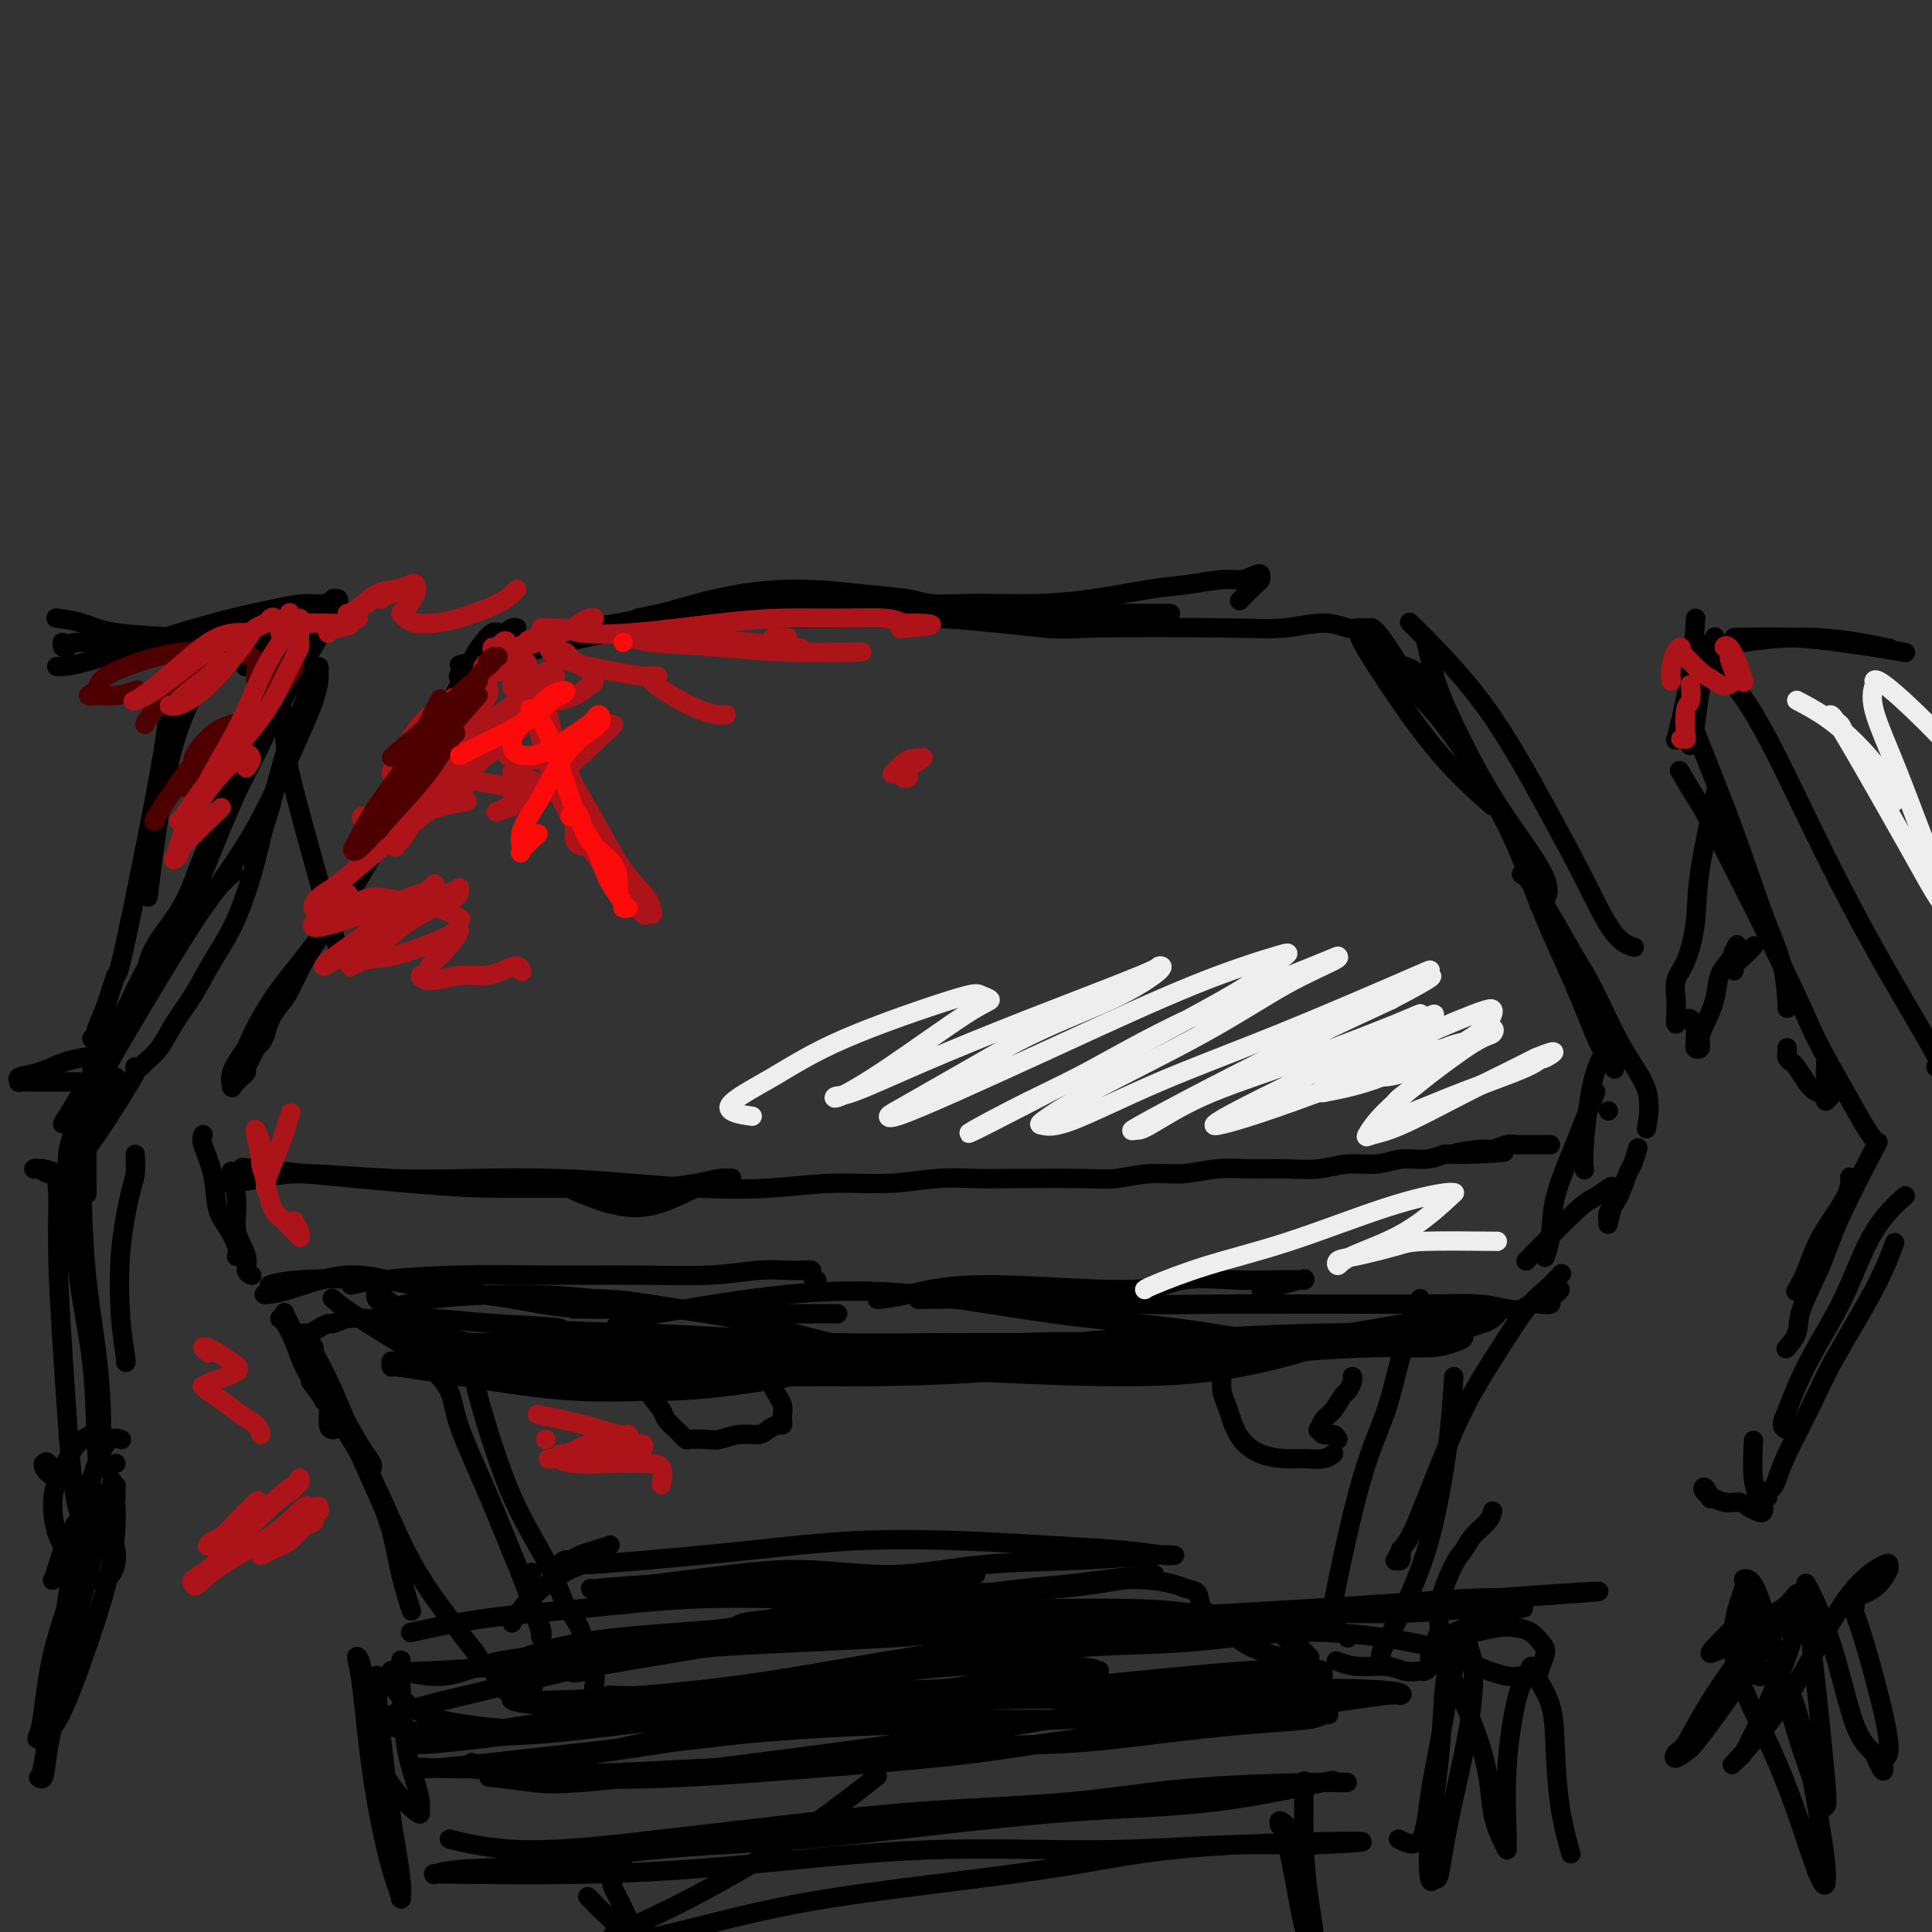 <svg viewBox='0 0 400 400' version='1.1' xmlns='http://www.w3.org/2000/svg' xmlns:xlink='http://www.w3.org/1999/xlink'><rect x="0" y="0" width="400" height="400" fill="#333333" stroke="none"/><g fill='none' stroke='rgb(0,0,0)' stroke-width='4' stroke-linecap='round' stroke-linejoin='round'><path d='M95,140c-0.001,0.000 -0.001,0.000 0,0c0.001,0.000 0.004,0.000 0,0c-0.004,0.000 -0.015,-0.000 0,0c0.015,0.000 0.056,0.000 0,0c-0.056,-0.000 -0.207,0.000 0,0c0.207,0.000 0.774,0.000 1,0c0.226,0.000 0.113,0.000 0,0'/><path d='M98,136c1.184,-1.186 2.367,-2.372 3,-3c0.633,-0.628 0.714,-0.699 1,-1c0.286,-0.301 0.777,-0.831 1,-1c0.223,-0.169 0.177,0.024 0,0c-0.177,-0.024 -0.483,-0.264 -1,0c-0.517,0.264 -1.243,1.031 -2,2c-0.757,0.969 -1.546,2.139 -2,3c-0.454,0.861 -0.574,1.414 -4,8c-3.426,6.586 -10.159,19.205 -13,25c-2.841,5.795 -1.789,4.768 -2,5c-0.211,0.232 -1.684,1.725 -3,4c-1.316,2.275 -2.474,5.333 -4,8c-1.526,2.667 -3.421,4.944 -5,7c-1.579,2.056 -2.843,3.891 -4,6c-1.157,2.109 -2.208,4.491 -3,6c-0.792,1.509 -1.326,2.144 -2,3c-0.674,0.856 -1.490,1.934 -2,3c-0.510,1.066 -0.715,2.121 -1,3c-0.285,0.879 -0.650,1.583 -1,2c-0.350,0.417 -0.685,0.545 -1,1c-0.315,0.455 -0.609,1.235 -1,2c-0.391,0.765 -0.879,1.515 -1,2c-0.121,0.485 0.125,0.704 0,1c-0.125,0.296 -0.621,0.670 -1,1c-0.379,0.330 -0.640,0.617 -1,1c-0.360,0.383 -0.820,0.862 -1,1c-0.180,0.138 -0.079,-0.066 0,0c0.079,0.066 0.137,0.402 0,0c-0.137,-0.402 -0.468,-1.544 0,-3c0.468,-1.456 1.734,-3.228 3,-5'/><path d='M51,217c1.185,-2.972 3.148,-6.903 6,-11c2.852,-4.097 6.593,-8.362 10,-13c3.407,-4.638 6.481,-9.649 9,-14c2.519,-4.351 4.482,-8.041 7,-12c2.518,-3.959 5.592,-8.188 8,-12c2.408,-3.812 4.151,-7.207 6,-10c1.849,-2.793 3.806,-4.983 5,-7c1.194,-2.017 1.626,-3.861 2,-5c0.374,-1.139 0.688,-1.573 1,-2c0.312,-0.427 0.620,-0.846 1,-1c0.380,-0.154 0.833,-0.041 1,0c0.167,0.041 0.048,0.012 0,0c-0.048,-0.012 -0.024,-0.006 0,0'/><path d='M112,132c0.062,-0.025 0.123,-0.049 0,0c-0.123,0.049 -0.431,0.172 0,0c0.431,-0.172 1.602,-0.639 3,-1c1.398,-0.361 3.025,-0.615 6,-1c2.975,-0.385 7.300,-0.899 12,-2c4.700,-1.101 9.776,-2.789 15,-4c5.224,-1.211 10.595,-1.946 16,-2c5.405,-0.054 10.843,0.574 15,1c4.157,0.426 7.032,0.650 9,1c1.968,0.350 3.030,0.825 5,1c1.970,0.175 4.849,0.050 6,0c1.151,-0.050 0.576,-0.025 0,0'/><path d='M98,137c0.857,-0.196 1.714,-0.392 0,0c-1.714,0.392 -5.999,1.373 0,0c5.999,-1.373 22.283,-5.099 32,-7c9.717,-1.901 12.869,-1.977 18,-2c5.131,-0.023 12.243,0.008 19,0c6.757,-0.008 13.160,-0.055 19,0c5.840,0.055 11.119,0.211 16,0c4.881,-0.211 9.366,-0.789 13,-1c3.634,-0.211 6.417,-0.057 9,0c2.583,0.057 4.964,0.015 7,0c2.036,-0.015 3.726,-0.004 5,0c1.274,0.004 2.133,0.001 3,0c0.867,-0.001 1.742,-0.000 2,0c0.258,0.000 -0.099,0.000 0,0c0.099,-0.000 0.655,-0.000 1,0c0.345,0.000 0.477,0.000 0,0c-0.477,-0.000 -1.565,-0.000 -2,0c-0.435,0.000 -0.218,0.000 0,0'/><path d='M113,134c-1.566,0.391 -3.133,0.782 0,0c3.133,-0.782 10.965,-2.738 18,-4c7.035,-1.262 13.271,-1.830 20,-2c6.729,-0.170 13.949,0.059 21,0c7.051,-0.059 13.933,-0.407 22,0c8.067,0.407 17.318,1.568 22,2c4.682,0.432 4.795,0.134 11,0c6.205,-0.134 18.503,-0.102 26,0c7.497,0.102 10.194,0.276 13,0c2.806,-0.276 5.721,-1.002 8,-1c2.279,0.002 3.921,0.733 5,1c1.079,0.267 1.596,0.072 2,0c0.404,-0.072 0.697,-0.019 1,0c0.303,0.019 0.617,0.005 1,0c0.383,-0.005 0.834,-0.001 1,0c0.166,0.001 0.047,0.000 0,0c-0.047,-0.000 -0.024,-0.000 0,0'/><path d='M284,130c-0.008,-0.004 -0.017,-0.008 0,0c0.017,0.008 0.059,0.028 0,0c-0.059,-0.028 -0.218,-0.106 0,0c0.218,0.106 0.814,0.394 2,2c1.186,1.606 2.961,4.530 4,6c1.039,1.470 1.343,1.487 2,2c0.657,0.513 1.667,1.521 2,2c0.333,0.479 -0.012,0.429 0,0c0.012,-0.429 0.383,-1.236 0,-2c-0.383,-0.764 -1.518,-1.483 -3,-2c-1.482,-0.517 -3.312,-0.832 -5,-2c-1.688,-1.168 -3.236,-3.191 -4,-4c-0.764,-0.809 -0.746,-0.405 0,1c0.746,1.405 2.221,3.809 5,8c2.779,4.191 6.864,10.167 11,15c4.136,4.833 8.325,8.524 10,10c1.675,1.476 0.838,0.738 0,0'/><path d='M285,137c0.027,0.009 0.053,0.018 0,0c-0.053,-0.018 -0.187,-0.064 0,0c0.187,0.064 0.695,0.237 3,2c2.305,1.763 6.405,5.114 11,11c4.595,5.886 9.683,14.306 13,21c3.317,6.694 4.861,11.661 7,17c2.139,5.339 4.872,11.050 7,16c2.128,4.950 3.650,9.140 5,12c1.350,2.860 2.529,4.388 3,5c0.471,0.612 0.236,0.306 0,0'/><path d='M315,181c0.378,0.117 0.756,0.234 2,2c1.244,1.766 3.354,5.183 5,8c1.646,2.817 2.830,5.036 4,7c1.170,1.964 2.327,3.673 4,7c1.673,3.327 3.861,8.273 6,12c2.139,3.727 4.230,6.234 5,9c0.770,2.766 0.220,5.790 0,7c-0.220,1.210 -0.110,0.605 0,0'/><path d='M53,242c0.849,0.083 1.699,0.166 0,0c-1.699,-0.166 -5.946,-0.580 0,0c5.946,0.580 22.084,2.153 32,3c9.916,0.847 13.608,0.969 19,1c5.392,0.031 12.482,-0.030 18,0c5.518,0.030 9.463,0.152 13,0c3.537,-0.152 6.665,-0.577 9,-1c2.335,-0.423 3.876,-0.843 5,-1c1.124,-0.157 1.831,-0.052 2,0c0.169,0.052 -0.198,0.052 0,0c0.198,-0.052 0.962,-0.155 0,0c-0.962,0.155 -3.650,0.567 -7,2c-3.350,1.433 -7.364,3.886 -12,4c-4.636,0.114 -9.896,-2.110 -12,-3c-2.104,-0.890 -1.052,-0.445 0,0'/><path d='M48,245c-0.038,0.005 -0.075,0.011 0,0c0.075,-0.011 0.263,-0.038 0,0c-0.263,0.038 -0.977,0.140 0,0c0.977,-0.140 3.646,-0.522 6,-1c2.354,-0.478 4.392,-1.054 9,-1c4.608,0.054 11.787,0.736 18,1c6.213,0.264 11.461,0.110 17,0c5.539,-0.110 11.368,-0.177 17,0c5.632,0.177 11.065,0.598 16,1c4.935,0.402 9.370,0.783 14,1c4.630,0.217 9.455,0.268 14,0c4.545,-0.268 8.811,-0.856 13,-1c4.189,-0.144 8.301,0.157 12,0c3.699,-0.157 6.987,-0.773 10,-1c3.013,-0.227 5.753,-0.065 8,0c2.247,0.065 4.003,0.032 8,0c3.997,-0.032 10.237,-0.065 14,0c3.763,0.065 5.050,0.228 7,0c1.950,-0.228 4.564,-0.846 7,-1c2.436,-0.154 4.695,0.156 7,0c2.305,-0.156 4.656,-0.778 7,-1c2.344,-0.222 4.682,-0.044 7,0c2.318,0.044 4.618,-0.045 7,0c2.382,0.045 4.846,0.223 7,0c2.154,-0.223 3.997,-0.847 6,-1c2.003,-0.153 4.166,0.165 6,0c1.834,-0.165 3.340,-0.814 5,-1c1.660,-0.186 3.474,0.090 5,0c1.526,-0.090 2.763,-0.545 4,-1'/><path d='M299,239c22.420,-1.018 8.469,-0.062 4,0c-4.469,0.062 0.542,-0.768 3,-1c2.458,-0.232 2.363,0.134 3,0c0.637,-0.134 2.007,-0.768 3,-1c0.993,-0.232 1.610,-0.062 2,0c0.390,0.062 0.552,0.017 1,0c0.448,-0.017 1.181,-0.004 2,0c0.819,0.004 1.722,0.001 2,0c0.278,-0.001 -0.070,-0.000 0,0c0.070,0.000 0.557,0.000 1,0c0.443,-0.000 0.841,-0.000 1,0c0.159,0.000 0.080,0.000 0,0'/><path d='M42,235c0.004,-0.007 0.008,-0.014 0,0c-0.008,0.014 -0.028,0.048 0,0c0.028,-0.048 0.104,-0.177 0,0c-0.104,0.177 -0.388,0.659 0,2c0.388,1.341 1.449,3.540 2,6c0.551,2.460 0.592,5.181 1,7c0.408,1.819 1.181,2.735 2,4c0.819,1.265 1.682,2.879 2,4c0.318,1.121 0.091,1.749 0,2c-0.091,0.251 -0.045,0.126 0,0'/><path d='M48,243c0.035,0.143 0.070,0.285 0,0c-0.070,-0.285 -0.244,-0.998 0,0c0.244,0.998 0.906,3.707 1,6c0.094,2.293 -0.381,4.170 0,6c0.381,1.830 1.618,3.614 2,5c0.382,1.386 -0.089,2.373 0,3c0.089,0.627 0.740,0.893 1,1c0.260,0.107 0.130,0.053 0,0'/><path d='M55,268c-0.281,0.009 -0.562,0.019 0,0c0.562,-0.019 1.967,-0.065 5,-1c3.033,-0.935 7.696,-2.758 12,-3c4.304,-0.242 8.251,1.098 13,2c4.749,0.902 10.300,1.366 15,2c4.700,0.634 8.549,1.438 12,2c3.451,0.562 6.504,0.883 9,1c2.496,0.117 4.436,0.031 6,0c1.564,-0.031 2.753,-0.008 3,0c0.247,0.008 -0.449,0.002 0,0c0.449,-0.002 2.044,-0.001 0,0c-2.044,0.001 -7.727,0.000 -10,0c-2.273,-0.000 -1.137,-0.000 0,0'/><path d='M56,266c0.077,-0.027 0.153,-0.054 0,0c-0.153,0.054 -0.537,0.191 0,0c0.537,-0.191 1.995,-0.708 6,-1c4.005,-0.292 10.558,-0.359 16,0c5.442,0.359 9.774,1.144 15,2c5.226,0.856 11.346,1.785 17,2c5.654,0.215 10.840,-0.282 16,0c5.160,0.282 10.292,1.344 15,2c4.708,0.656 8.991,0.908 12,1c3.009,0.092 4.744,0.025 8,0c3.256,-0.025 8.034,-0.007 10,0c1.966,0.007 1.121,0.002 1,0c-0.121,-0.002 0.483,-0.000 1,0c0.517,0.000 0.947,0.000 -1,0c-1.947,-0.000 -6.271,-0.000 -8,0c-1.729,0.000 -0.865,0.000 0,0'/><path d='M73,266c0.085,-0.022 0.170,-0.044 0,0c-0.170,0.044 -0.594,0.155 0,0c0.594,-0.155 2.206,-0.576 6,-1c3.794,-0.424 9.770,-0.849 16,-1c6.230,-0.151 12.715,-0.026 19,0c6.285,0.026 12.369,-0.045 18,0c5.631,0.045 10.809,0.208 15,0c4.191,-0.208 7.395,-0.785 10,-1c2.605,-0.215 4.611,-0.068 6,0c1.389,0.068 2.162,0.057 3,0c0.838,-0.057 1.740,-0.160 2,0c0.260,0.160 -0.122,0.581 0,1c0.122,0.419 0.749,0.834 1,1c0.251,0.166 0.125,0.083 0,0'/><path d='M182,269c-0.029,0.003 -0.059,0.006 0,0c0.059,-0.006 0.206,-0.020 0,0c-0.206,0.020 -0.763,0.075 0,0c0.763,-0.075 2.848,-0.279 6,-1c3.152,-0.721 7.371,-1.959 16,-2c8.629,-0.041 21.666,1.113 29,1c7.334,-0.113 8.964,-1.495 12,-2c3.036,-0.505 7.478,-0.135 11,0c3.522,0.135 6.124,0.034 8,0c1.876,-0.034 3.027,-0.002 4,0c0.973,0.002 1.769,-0.027 2,0c0.231,0.027 -0.103,0.110 0,0c0.103,-0.110 0.643,-0.414 -1,0c-1.643,0.414 -5.469,1.547 -7,2c-1.531,0.453 -0.765,0.227 0,0'/><path d='M192,269c-0.152,0.002 -0.304,0.004 0,0c0.304,-0.004 1.065,-0.015 0,0c-1.065,0.015 -3.956,0.057 0,0c3.956,-0.057 14.760,-0.211 23,0c8.240,0.211 13.918,0.789 20,1c6.082,0.211 12.569,0.056 18,0c5.431,-0.056 9.808,-0.011 15,0c5.192,0.011 11.201,-0.010 16,0c4.799,0.010 8.388,0.052 12,0c3.612,-0.052 7.246,-0.196 10,0c2.754,0.196 4.626,0.733 6,1c1.374,0.267 2.248,0.265 3,0c0.752,-0.265 1.381,-0.792 2,-1c0.619,-0.208 1.227,-0.098 2,0c0.773,0.098 1.710,0.184 2,0c0.290,-0.184 -0.067,-0.637 0,-1c0.067,-0.363 0.556,-0.636 1,-1c0.444,-0.364 0.841,-0.818 1,-1c0.159,-0.182 0.079,-0.091 0,0'/><path d='M339,238c0.095,-0.314 0.190,-0.628 0,0c-0.190,0.628 -0.663,2.199 -1,3c-0.337,0.801 -0.536,0.831 -1,2c-0.464,1.169 -1.192,3.478 -2,5c-0.808,1.522 -1.694,2.257 -2,3c-0.306,0.743 -0.031,1.493 0,2c0.031,0.507 -0.184,0.770 0,0c0.184,-0.770 0.765,-2.572 1,-4c0.235,-1.428 0.124,-2.483 0,-3c-0.124,-0.517 -0.263,-0.498 -1,0c-0.737,0.498 -2.074,1.474 -3,2c-0.926,0.526 -1.442,0.603 -4,3c-2.558,2.397 -7.160,7.113 -9,9c-1.840,1.887 -0.920,0.943 0,0'/><path d='M69,269c-0.001,-0.001 -0.003,-0.002 0,0c0.003,0.002 0.009,0.008 0,0c-0.009,-0.008 -0.033,-0.028 0,0c0.033,0.028 0.122,0.105 0,0c-0.122,-0.105 -0.457,-0.393 0,0c0.457,0.393 1.704,1.468 4,3c2.296,1.532 5.640,3.522 8,5c2.360,1.478 3.735,2.443 5,3c1.265,0.557 2.421,0.705 3,1c0.579,0.295 0.580,0.736 1,1c0.420,0.264 1.258,0.351 1,0c-0.258,-0.351 -1.614,-1.140 -3,-2c-1.386,-0.860 -2.804,-1.790 -4,-3c-1.196,-1.210 -2.172,-2.701 -3,-4c-0.828,-1.299 -1.510,-2.407 -2,-3c-0.490,-0.593 -0.789,-0.669 -1,-1c-0.211,-0.331 -0.335,-0.915 0,-1c0.335,-0.085 1.130,0.330 2,1c0.870,0.670 1.815,1.595 4,3c2.185,1.405 5.610,3.290 8,5c2.390,1.710 3.745,3.243 5,4c1.255,0.757 2.408,0.737 3,1c0.592,0.263 0.622,0.810 1,1c0.378,0.190 1.105,0.024 1,0c-0.105,-0.024 -1.041,0.096 -2,0c-0.959,-0.096 -1.939,-0.407 -3,-1c-1.061,-0.593 -2.202,-1.468 -3,-2c-0.798,-0.532 -1.253,-0.720 -2,-1c-0.747,-0.280 -1.785,-0.651 -2,-1c-0.215,-0.349 0.392,-0.674 1,-1'/><path d='M91,277c0.017,-0.580 4.560,0.472 10,2c5.440,1.528 11.779,3.534 17,5c5.221,1.466 9.326,2.392 12,3c2.674,0.608 3.918,0.896 5,1c1.082,0.104 2.004,0.022 2,0c-0.004,-0.022 -0.932,0.016 -1,0c-0.068,-0.016 0.724,-0.085 -2,0c-2.724,0.085 -8.965,0.325 -15,0c-6.035,-0.325 -11.865,-1.215 -17,-2c-5.135,-0.785 -9.574,-1.465 -13,-2c-3.426,-0.535 -5.840,-0.924 -7,-1c-1.160,-0.076 -1.067,0.161 -1,0c0.067,-0.161 0.108,-0.721 0,-1c-0.108,-0.279 -0.364,-0.276 3,0c3.364,0.276 10.347,0.824 18,1c7.653,0.176 15.977,-0.020 23,0c7.023,0.020 12.746,0.256 18,0c5.254,-0.256 10.040,-1.006 15,-1c4.960,0.006 10.093,0.766 12,1c1.907,0.234 0.586,-0.058 0,0c-0.586,0.058 -0.438,0.467 -2,1c-1.562,0.533 -4.835,1.189 -10,2c-5.165,0.811 -12.221,1.777 -19,2c-6.779,0.223 -13.279,-0.296 -19,-1c-5.721,-0.704 -10.663,-1.592 -16,-3c-5.337,-1.408 -11.068,-3.336 -15,-5c-3.932,-1.664 -6.064,-3.065 -7,-4c-0.936,-0.935 -0.675,-1.406 -1,-2c-0.325,-0.594 -1.236,-1.313 0,-2c1.236,-0.687 4.618,-1.344 8,-2'/><path d='M89,269c4.927,-0.623 13.243,-1.181 21,-1c7.757,0.181 14.954,1.100 22,2c7.046,0.900 13.943,1.781 20,3c6.057,1.219 11.276,2.775 16,4c4.724,1.225 8.954,2.120 11,3c2.046,0.880 1.907,1.747 2,2c0.093,0.253 0.419,-0.107 0,0c-0.419,0.107 -1.582,0.680 -5,1c-3.418,0.320 -9.089,0.387 -16,0c-6.911,-0.387 -15.061,-1.228 -22,-2c-6.939,-0.772 -12.668,-1.475 -18,-2c-5.332,-0.525 -10.269,-0.874 -14,-1c-3.731,-0.126 -6.258,-0.031 -8,0c-1.742,0.031 -2.699,-0.002 -3,0c-0.301,0.002 0.053,0.039 0,0c-0.053,-0.039 -0.513,-0.154 5,0c5.513,0.154 16.999,0.576 25,1c8.001,0.424 12.517,0.849 25,1c12.483,0.151 32.934,0.027 44,0c11.066,-0.027 12.748,0.044 15,0c2.252,-0.044 5.073,-0.204 7,0c1.927,0.204 2.958,0.771 3,1c0.042,0.229 -0.906,0.121 -1,0c-0.094,-0.121 0.666,-0.255 -2,0c-2.666,0.255 -8.756,0.899 -16,1c-7.244,0.101 -15.640,-0.340 -23,-1c-7.360,-0.660 -13.684,-1.538 -20,-2c-6.316,-0.462 -12.623,-0.509 -18,0c-5.377,0.509 -9.822,1.574 -13,2c-3.178,0.426 -5.089,0.213 -7,0'/><path d='M119,281c-15.690,0.020 -4.916,0.070 -1,0c3.916,-0.070 0.975,-0.261 1,0c0.025,0.261 3.015,0.974 10,1c6.985,0.026 17.964,-0.634 28,-1c10.036,-0.366 19.127,-0.438 28,-1c8.873,-0.562 17.526,-1.614 26,-2c8.474,-0.386 16.769,-0.105 24,0c7.231,0.105 13.396,0.034 18,0c4.604,-0.034 7.645,-0.032 9,0c1.355,0.032 1.022,0.092 1,0c-0.022,-0.092 0.265,-0.336 -1,0c-1.265,0.336 -4.084,1.253 -10,2c-5.916,0.747 -14.931,1.326 -23,2c-8.069,0.674 -15.193,1.445 -23,2c-7.807,0.555 -16.298,0.896 -24,1c-7.702,0.104 -14.615,-0.028 -21,0c-6.385,0.028 -12.243,0.217 -17,0c-4.757,-0.217 -8.414,-0.840 -10,-1c-1.586,-0.160 -1.103,0.143 0,0c1.103,-0.143 2.825,-0.733 10,-1c7.175,-0.267 19.804,-0.212 30,0c10.196,0.212 17.961,0.579 27,1c9.039,0.421 19.353,0.896 28,1c8.647,0.104 15.629,-0.161 22,-1c6.371,-0.839 12.133,-2.251 15,-3c2.867,-0.749 2.840,-0.833 3,-1c0.160,-0.167 0.507,-0.416 0,-1c-0.507,-0.584 -1.867,-1.503 -8,-2c-6.133,-0.497 -17.038,-0.570 -27,0c-9.962,0.570 -18.981,1.785 -28,3'/><path d='M206,280c-13.253,0.672 -18.886,0.851 -26,1c-7.114,0.149 -15.709,0.268 -23,0c-7.291,-0.268 -13.280,-0.923 -18,-2c-4.720,-1.077 -8.172,-2.576 -10,-3c-1.828,-0.424 -2.030,0.226 -2,0c0.030,-0.226 0.294,-1.330 1,-2c0.706,-0.670 1.855,-0.907 8,-2c6.145,-1.093 17.284,-3.043 27,-4c9.716,-0.957 18.007,-0.922 27,0c8.993,0.922 18.687,2.731 28,4c9.313,1.269 18.244,1.999 26,3c7.756,1.001 14.335,2.272 19,3c4.665,0.728 7.414,0.914 9,1c1.586,0.086 2.008,0.073 2,0c-0.008,-0.073 -0.447,-0.206 -1,0c-0.553,0.206 -1.220,0.750 -4,1c-2.780,0.250 -7.672,0.205 -13,1c-5.328,0.795 -11.092,2.431 -14,3c-2.908,0.569 -2.961,0.072 -3,0c-0.039,-0.072 -0.066,0.283 1,0c1.066,-0.283 3.223,-1.203 8,-2c4.777,-0.797 12.174,-1.470 19,-2c6.826,-0.530 13.082,-0.916 18,-1c4.918,-0.084 8.498,0.135 11,0c2.502,-0.135 3.924,-0.625 5,-1c1.076,-0.375 1.805,-0.634 2,-1c0.195,-0.366 -0.144,-0.841 -1,-1c-0.856,-0.159 -2.231,-0.004 -7,0c-4.769,0.004 -12.934,-0.142 -21,0c-8.066,0.142 -16.033,0.571 -24,1'/><path d='M250,277c-11.960,-0.033 -16.360,0.383 -23,1c-6.640,0.617 -15.520,1.433 -23,2c-7.480,0.567 -13.558,0.884 -19,1c-5.442,0.116 -10.247,0.032 -14,0c-3.753,-0.032 -6.454,-0.012 -8,0c-1.546,0.012 -1.936,0.017 -2,0c-0.064,-0.017 0.200,-0.056 0,0c-0.200,0.056 -0.863,0.209 1,0c1.863,-0.209 6.251,-0.778 13,-1c6.749,-0.222 15.860,-0.096 24,0c8.140,0.096 15.308,0.164 23,0c7.692,-0.164 15.906,-0.558 24,-1c8.094,-0.442 16.066,-0.930 23,-1c6.934,-0.070 12.829,0.279 18,0c5.171,-0.279 9.618,-1.186 13,-2c3.382,-0.814 5.701,-1.535 7,-2c1.299,-0.465 1.580,-0.675 2,-1c0.420,-0.325 0.978,-0.764 1,-1c0.022,-0.236 -0.494,-0.268 -1,0c-0.506,0.268 -1.002,0.836 -3,1c-1.998,0.164 -5.496,-0.075 -8,0c-2.504,0.075 -4.013,0.465 -7,1c-2.987,0.535 -7.454,1.215 -12,2c-4.546,0.785 -9.173,1.674 -14,2c-4.827,0.326 -9.853,0.088 -15,0c-5.147,-0.088 -10.415,-0.027 -16,0c-5.585,0.027 -11.485,0.018 -18,0c-6.515,-0.018 -13.643,-0.046 -21,0c-7.357,0.046 -14.942,0.166 -22,0c-7.058,-0.166 -13.588,-0.619 -20,-1c-6.412,-0.381 -12.706,-0.691 -19,-1'/><path d='M134,276c-23.654,-0.491 -17.288,-0.720 -18,-1c-0.712,-0.280 -8.500,-0.612 -14,-1c-5.500,-0.388 -8.710,-0.832 -12,-1c-3.290,-0.168 -6.659,-0.060 -9,0c-2.341,0.060 -3.652,0.071 -5,0c-1.348,-0.071 -2.732,-0.226 -4,0c-1.268,0.226 -2.420,0.831 -3,1c-0.580,0.169 -0.586,-0.098 -1,0c-0.414,0.098 -1.235,0.562 -2,1c-0.765,0.438 -1.475,0.849 -2,1c-0.525,0.151 -0.864,0.043 -1,0c-0.136,-0.043 -0.068,-0.022 0,0'/><path d='M58,273c0.017,0.006 0.034,0.012 0,0c-0.034,-0.012 -0.118,-0.043 0,0c0.118,0.043 0.438,0.159 1,1c0.562,0.841 1.366,2.408 2,4c0.634,1.592 1.098,3.210 2,5c0.902,1.790 2.243,3.751 3,5c0.757,1.249 0.931,1.785 1,2c0.069,0.215 0.035,0.107 0,0'/><path d='M59,272c-0.008,-0.019 -0.015,-0.039 0,0c0.015,0.039 0.054,0.136 0,0c-0.054,-0.136 -0.201,-0.504 0,0c0.201,0.504 0.751,1.878 2,4c1.249,2.122 3.196,4.990 5,8c1.804,3.010 3.465,6.163 5,9c1.535,2.837 2.943,5.359 4,7c1.057,1.641 1.761,2.401 2,3c0.239,0.599 0.013,1.037 0,1c-0.013,-0.037 0.189,-0.548 0,-1c-0.189,-0.452 -0.768,-0.843 -1,-1c-0.232,-0.157 -0.116,-0.078 0,0'/><path d='M69,296c-0.447,-0.034 -0.894,-0.067 -1,-1c-0.106,-0.933 0.130,-2.764 0,-4c-0.130,-1.236 -0.627,-1.876 -1,-3c-0.373,-1.124 -0.622,-2.733 -1,-4c-0.378,-1.267 -0.885,-2.194 -1,-3c-0.115,-0.806 0.162,-1.492 0,-2c-0.162,-0.508 -0.764,-0.838 -1,-1c-0.236,-0.162 -0.107,-0.156 0,0c0.107,0.156 0.192,0.464 1,2c0.808,1.536 2.337,4.301 4,8c1.663,3.699 3.458,8.330 5,12c1.542,3.670 2.830,6.377 4,9c1.170,2.623 2.222,5.161 3,8c0.778,2.839 1.281,5.977 2,9c0.719,3.023 1.655,5.929 2,7c0.345,1.071 0.099,0.306 0,0c-0.099,-0.306 -0.049,-0.153 0,0'/><path d='M65,287c-0.643,-0.872 -1.286,-1.744 0,0c1.286,1.744 4.501,6.105 7,10c2.499,3.895 4.282,7.325 6,11c1.718,3.675 3.371,7.597 5,11c1.629,3.403 3.234,6.289 5,9c1.766,2.711 3.692,5.248 5,7c1.308,1.752 2.000,2.720 3,4c1.000,1.280 2.310,2.871 3,4c0.690,1.129 0.759,1.796 1,2c0.241,0.204 0.653,-0.054 1,0c0.347,0.054 0.629,0.421 1,1c0.371,0.579 0.831,1.372 1,2c0.169,0.628 0.045,1.092 0,1c-0.045,-0.092 -0.013,-0.741 0,-1c0.013,-0.259 0.006,-0.130 0,0'/><path d='M90,284c-0.022,-0.023 -0.045,-0.046 0,0c0.045,0.046 0.156,0.159 0,0c-0.156,-0.159 -0.580,-0.592 0,0c0.580,0.592 2.165,2.208 3,4c0.835,1.792 0.920,3.760 2,7c1.080,3.240 3.155,7.752 5,12c1.845,4.248 3.461,8.233 5,12c1.539,3.767 3.000,7.315 4,10c1.000,2.685 1.538,4.506 2,6c0.462,1.494 0.848,2.659 1,3c0.152,0.341 0.069,-0.144 0,0c-0.069,0.144 -0.123,0.917 0,1c0.123,0.083 0.425,-0.524 0,-2c-0.425,-1.476 -1.576,-3.820 -2,-6c-0.424,-2.180 -0.121,-4.194 0,-5c0.121,-0.806 0.061,-0.403 0,0'/><path d='M98,284c-0.021,-0.249 -0.042,-0.498 0,0c0.042,0.498 0.145,1.742 1,5c0.855,3.258 2.460,8.531 4,13c1.540,4.469 3.013,8.133 5,12c1.987,3.867 4.487,7.938 6,11c1.513,3.062 2.037,5.115 3,7c0.963,1.885 2.363,3.602 3,5c0.637,1.398 0.511,2.478 1,4c0.489,1.522 1.593,3.487 2,5c0.407,1.513 0.116,2.575 0,3c-0.116,0.425 -0.058,0.212 0,0'/><path d='M105,350c-0.102,0.233 -0.205,0.466 0,0c0.205,-0.466 0.717,-1.630 3,-3c2.283,-1.370 6.338,-2.944 9,-4c2.662,-1.056 3.931,-1.592 5,-2c1.069,-0.408 1.937,-0.687 3,-1c1.063,-0.313 2.321,-0.659 1,0c-1.321,0.659 -5.219,2.324 -8,3c-2.781,0.676 -4.443,0.363 -6,1c-1.557,0.637 -3.008,2.223 -4,3c-0.992,0.777 -1.524,0.744 -2,1c-0.476,0.256 -0.898,0.800 0,1c0.898,0.200 3.114,0.057 4,0c0.886,-0.057 0.443,-0.029 0,0'/><path d='M323,264c0.256,-0.275 0.513,-0.550 0,0c-0.513,0.550 -1.795,1.924 -3,3c-1.205,1.076 -2.332,1.853 -4,4c-1.668,2.147 -3.878,5.663 -6,9c-2.122,3.337 -4.155,6.493 -6,10c-1.845,3.507 -3.503,7.364 -5,11c-1.497,3.636 -2.833,7.051 -4,10c-1.167,2.949 -2.165,5.433 -3,7c-0.835,1.567 -1.506,2.216 -2,3c-0.494,0.784 -0.812,1.702 -1,2c-0.188,0.298 -0.246,-0.023 0,0c0.246,0.023 0.797,0.391 1,0c0.203,-0.391 0.058,-1.540 0,-2c-0.058,-0.460 -0.029,-0.230 0,0'/><path d='M301,285c-0.260,3.893 -0.520,7.786 -1,12c-0.480,4.214 -1.180,8.747 -2,13c-0.820,4.253 -1.761,8.224 -3,12c-1.239,3.776 -2.777,7.356 -4,10c-1.223,2.644 -2.132,4.351 -3,6c-0.868,1.649 -1.697,3.240 -2,4c-0.303,0.760 -0.081,0.688 0,1c0.081,0.312 0.022,1.007 0,1c-0.022,-0.007 -0.006,-0.716 0,-1c0.006,-0.284 0.003,-0.142 0,0'/><path d='M294,269c-0.010,0.037 -0.021,0.073 0,0c0.021,-0.073 0.072,-0.257 0,0c-0.072,0.257 -0.268,0.955 -1,3c-0.732,2.045 -1.999,5.436 -3,9c-1.001,3.564 -1.736,7.300 -3,11c-1.264,3.700 -3.058,7.362 -5,14c-1.942,6.638 -4.033,16.251 -5,21c-0.967,4.749 -0.811,4.636 -1,5c-0.189,0.364 -0.724,1.207 -1,2c-0.276,0.793 -0.295,1.537 0,2c0.295,0.463 0.902,0.646 1,1c0.098,0.354 -0.314,0.878 0,1c0.314,0.122 1.354,-0.160 2,0c0.646,0.160 0.899,0.760 1,1c0.101,0.240 0.051,0.120 0,0'/><path d='M277,344c-0.297,-0.121 -0.595,-0.243 0,0c0.595,0.243 2.081,0.850 4,1c1.919,0.150 4.269,-0.158 6,0c1.731,0.158 2.841,0.783 4,1c1.159,0.217 2.366,0.025 3,0c0.634,-0.025 0.696,0.118 1,0c0.304,-0.118 0.849,-0.498 1,-1c0.151,-0.502 -0.094,-1.125 0,-2c0.094,-0.875 0.525,-2.001 1,-3c0.475,-0.999 0.994,-1.870 1,-3c0.006,-1.130 -0.499,-2.519 0,-5c0.499,-2.481 2.004,-6.056 3,-8c0.996,-1.944 1.482,-2.259 2,-3c0.518,-0.741 1.067,-1.910 2,-3c0.933,-1.090 2.251,-2.101 3,-3c0.749,-0.899 0.928,-1.685 1,-2c0.072,-0.315 0.036,-0.157 0,0'/><path d='M130,282c0.098,0.153 0.196,0.306 0,0c-0.196,-0.306 -0.687,-1.070 0,0c0.687,1.070 2.551,3.974 4,6c1.449,2.026 2.483,3.174 3,4c0.517,0.826 0.518,1.332 1,2c0.482,0.668 1.445,1.499 2,2c0.555,0.501 0.703,0.671 1,1c0.297,0.329 0.742,0.816 1,1c0.258,0.184 0.328,0.064 1,0c0.672,-0.064 1.948,-0.072 3,0c1.052,0.072 1.882,0.226 3,0c1.118,-0.226 2.524,-0.830 4,-1c1.476,-0.170 3.023,0.095 4,0c0.977,-0.095 1.386,-0.549 2,-1c0.614,-0.451 1.433,-0.897 2,-1c0.567,-0.103 0.881,0.138 1,0c0.119,-0.138 0.042,-0.656 0,-1c-0.042,-0.344 -0.050,-0.512 0,-1c0.050,-0.488 0.157,-1.294 0,-2c-0.157,-0.706 -0.578,-1.313 -1,-2c-0.422,-0.687 -0.844,-1.454 -1,-2c-0.156,-0.546 -0.044,-0.870 0,-1c0.044,-0.130 0.022,-0.065 0,0'/><path d='M253,285c0.025,-0.266 0.050,-0.532 0,0c-0.050,0.532 -0.174,1.862 0,3c0.174,1.138 0.647,2.084 1,3c0.353,0.916 0.586,1.800 1,3c0.414,1.200 1.010,2.715 2,4c0.990,1.285 2.374,2.341 4,3c1.626,0.659 3.494,0.923 5,1c1.506,0.077 2.651,-0.031 4,0c1.349,0.031 2.902,0.201 4,0c1.098,-0.201 1.742,-0.772 2,-1c0.258,-0.228 0.129,-0.114 0,0'/><path d='M277,298c-0.225,-0.457 -0.450,-0.913 -1,-1c-0.550,-0.087 -1.424,0.196 -2,0c-0.576,-0.196 -0.855,-0.872 -1,-1c-0.145,-0.128 -0.155,0.293 0,0c0.155,-0.293 0.476,-1.300 1,-2c0.524,-0.700 1.251,-1.091 2,-2c0.749,-0.909 1.521,-2.335 2,-3c0.479,-0.665 0.664,-0.571 1,-1c0.336,-0.429 0.822,-1.383 1,-2c0.178,-0.617 0.048,-0.897 0,-1c-0.048,-0.103 -0.014,-0.029 0,0c0.014,0.029 0.007,0.015 0,0'/><path d='M295,132c0.303,1.145 0.606,2.291 1,4c0.394,1.709 0.879,3.982 2,7c1.121,3.018 2.878,6.781 5,11c2.122,4.219 4.610,8.894 8,14c3.390,5.106 7.682,10.644 9,14c1.318,3.356 -0.338,4.530 -1,5c-0.662,0.470 -0.331,0.235 0,0'/><path d='M333,217c-0.075,0.079 -0.150,0.158 0,0c0.150,-0.158 0.524,-0.553 0,0c-0.524,0.553 -1.944,2.056 -3,6c-1.056,3.944 -1.746,10.331 -2,14c-0.254,3.669 -0.073,4.620 0,5c0.073,0.380 0.036,0.190 0,0'/><path d='M85,338c5.061,-1.104 10.122,-2.208 16,-3c5.878,-0.792 12.574,-1.272 20,-2c7.426,-0.728 15.582,-1.704 24,-2c8.418,-0.296 17.099,0.089 26,0c8.901,-0.089 18.021,-0.651 26,-1c7.979,-0.349 14.818,-0.486 21,-1c6.182,-0.514 11.708,-1.404 15,-2c3.292,-0.596 4.351,-0.897 5,-1c0.649,-0.103 0.888,-0.008 1,0c0.112,0.008 0.098,-0.069 -1,0c-1.098,0.069 -3.280,0.286 -9,1c-5.720,0.714 -14.980,1.925 -23,3c-8.020,1.075 -14.802,2.016 -22,3c-7.198,0.984 -14.812,2.013 -22,3c-7.188,0.987 -13.950,1.931 -21,3c-7.050,1.069 -14.387,2.262 -21,3c-6.613,0.738 -12.500,1.020 -17,2c-4.500,0.980 -7.611,2.656 -11,3c-3.389,0.344 -7.054,-0.645 -9,-1c-1.946,-0.355 -2.171,-0.077 -2,0c0.171,0.077 0.739,-0.047 1,0c0.261,0.047 0.215,0.267 6,0c5.785,-0.267 17.402,-1.019 28,-2c10.598,-0.981 20.176,-2.190 32,-3c11.824,-0.810 25.895,-1.223 38,-2c12.105,-0.777 22.245,-1.920 37,-3c14.755,-1.080 34.126,-2.099 49,-3c14.874,-0.901 25.250,-1.686 31,-2c5.750,-0.314 6.875,-0.157 8,0'/><path d='M311,331c36.829,-2.557 14.902,-1.449 -3,0c-17.902,1.449 -31.780,3.238 -39,4c-7.220,0.762 -7.784,0.498 -15,1c-7.216,0.502 -21.085,1.770 -33,3c-11.915,1.230 -21.876,2.421 -32,4c-10.124,1.579 -20.412,3.547 -30,5c-9.588,1.453 -18.475,2.392 -26,3c-7.525,0.608 -13.688,0.884 -18,1c-4.312,0.116 -6.773,0.072 -8,0c-1.227,-0.072 -1.220,-0.173 -1,0c0.220,0.173 0.655,0.618 6,1c5.345,0.382 15.601,0.699 27,1c11.399,0.301 23.941,0.584 36,1c12.059,0.416 23.636,0.963 36,1c12.364,0.037 25.514,-0.438 36,-1c10.486,-0.562 18.307,-1.211 25,-2c6.693,-0.789 12.259,-1.717 15,-2c2.741,-0.283 2.658,0.079 3,0c0.342,-0.079 1.108,-0.599 -3,-1c-4.108,-0.401 -13.091,-0.685 -24,0c-10.909,0.685 -23.744,2.337 -34,4c-10.256,1.663 -17.933,3.336 -36,6c-18.067,2.664 -46.524,6.320 -62,8c-15.476,1.680 -17.970,1.385 -21,1c-3.030,-0.385 -6.594,-0.861 -8,-1c-1.406,-0.139 -0.653,0.059 0,0c0.653,-0.059 1.206,-0.377 8,-2c6.794,-1.623 19.829,-4.552 32,-7c12.171,-2.448 23.477,-4.414 33,-6c9.523,-1.586 17.261,-2.793 25,-4'/><path d='M200,349c19.262,-3.328 18.416,-2.149 20,-2c1.584,0.149 5.600,-0.733 7,-1c1.400,-0.267 0.186,0.081 0,0c-0.186,-0.081 0.655,-0.591 -4,-1c-4.655,-0.409 -14.807,-0.717 -25,0c-10.193,0.717 -20.428,2.459 -30,4c-9.572,1.541 -18.482,2.882 -27,4c-8.518,1.118 -16.643,2.014 -24,3c-7.357,0.986 -13.945,2.061 -19,3c-5.055,0.939 -8.575,1.742 -10,2c-1.425,0.258 -0.754,-0.028 -1,0c-0.246,0.028 -1.407,0.372 3,0c4.407,-0.372 14.384,-1.458 25,-3c10.616,-1.542 21.871,-3.540 34,-5c12.129,-1.460 25.131,-2.382 38,-3c12.869,-0.618 25.606,-0.933 37,-1c11.394,-0.067 21.444,0.113 29,0c7.556,-0.113 12.618,-0.520 16,-1c3.382,-0.480 5.086,-1.033 5,-1c-0.086,0.033 -1.961,0.652 -1,0c0.961,-0.652 4.757,-2.573 -16,-1c-20.757,1.573 -66.067,6.642 -85,9c-18.933,2.358 -11.488,2.004 -16,3c-4.512,0.996 -20.980,3.341 -32,5c-11.020,1.659 -16.592,2.633 -22,3c-5.408,0.367 -10.654,0.129 -13,0c-2.346,-0.129 -1.794,-0.148 -2,0c-0.206,0.148 -1.171,0.463 4,0c5.171,-0.463 16.477,-1.704 28,-3c11.523,-1.296 23.261,-2.648 35,-4'/><path d='M154,359c16.916,-1.488 26.705,-1.708 37,-2c10.295,-0.292 21.097,-0.656 30,-1c8.903,-0.344 15.906,-0.668 20,-1c4.094,-0.332 5.280,-0.671 6,-1c0.720,-0.329 0.973,-0.648 0,-1c-0.973,-0.352 -3.172,-0.739 -11,-1c-7.828,-0.261 -21.285,-0.397 -33,0c-11.715,0.397 -21.687,1.328 -32,2c-10.313,0.672 -20.967,1.084 -31,2c-10.033,0.916 -19.444,2.334 -28,3c-8.556,0.666 -16.255,0.579 -22,0c-5.745,-0.579 -9.535,-1.648 -11,-2c-1.465,-0.352 -0.605,0.015 -1,0c-0.395,-0.015 -2.045,-0.413 3,-2c5.045,-1.587 16.784,-4.363 28,-7c11.216,-2.637 21.907,-5.136 35,-7c13.093,-1.864 28.588,-3.092 43,-4c14.412,-0.908 27.742,-1.497 41,-2c13.258,-0.503 26.446,-0.920 37,-1c10.554,-0.080 18.475,0.177 25,0c6.525,-0.177 11.653,-0.788 16,-1c4.347,-0.212 7.912,-0.026 9,0c1.088,0.026 -0.302,-0.108 -1,0c-0.698,0.108 -0.705,0.460 -2,1c-1.295,0.540 -3.877,1.270 -6,2c-2.123,0.730 -3.787,1.461 -5,2c-1.213,0.539 -1.975,0.887 -2,1c-0.025,0.113 0.685,-0.008 1,0c0.315,0.008 0.233,0.145 1,0c0.767,-0.145 2.384,-0.573 4,-1'/><path d='M305,338c1.550,-0.217 3.425,-0.761 5,-1c1.575,-0.239 2.849,-0.174 4,0c1.151,0.174 2.178,0.457 3,1c0.822,0.543 1.440,1.346 2,2c0.560,0.654 1.062,1.157 1,2c-0.062,0.843 -0.687,2.024 -1,3c-0.313,0.976 -0.313,1.745 -1,2c-0.687,0.255 -2.061,-0.004 -3,0c-0.939,0.004 -1.444,0.272 -3,0c-1.556,-0.272 -4.163,-1.085 -6,-2c-1.837,-0.915 -2.905,-1.931 -6,-3c-3.095,-1.069 -8.217,-2.189 -14,-3c-5.783,-0.811 -12.226,-1.313 -19,-1c-6.774,0.313 -13.878,1.442 -21,2c-7.122,0.558 -14.263,0.546 -21,1c-6.737,0.454 -13.071,1.376 -21,2c-7.929,0.624 -17.453,0.952 -25,2c-7.547,1.048 -13.116,2.817 -20,4c-6.884,1.183 -15.084,1.780 -21,2c-5.916,0.220 -9.547,0.063 -11,0c-1.453,-0.063 -0.726,-0.031 0,0'/><path d='M83,344c0.016,-0.259 0.033,-0.519 0,0c-0.033,0.519 -0.114,1.816 0,5c0.114,3.184 0.424,8.255 1,12c0.576,3.745 1.418,6.164 2,8c0.582,1.836 0.906,3.091 1,4c0.094,0.909 -0.040,1.474 0,2c0.040,0.526 0.256,1.012 -1,0c-1.256,-1.012 -3.983,-3.524 -6,-7c-2.017,-3.476 -3.323,-7.917 -4,-12c-0.677,-4.083 -0.727,-7.808 -1,-10c-0.273,-2.192 -0.771,-2.849 -1,-3c-0.229,-0.151 -0.188,0.206 0,1c0.188,0.794 0.523,2.024 1,6c0.477,3.976 1.095,10.697 2,17c0.905,6.303 2.099,12.188 3,16c0.901,3.812 1.511,5.552 2,7c0.489,1.448 0.857,2.605 1,3c0.143,0.395 0.060,0.028 0,0c-0.060,-0.028 -0.097,0.285 0,0c0.097,-0.285 0.327,-1.166 0,-4c-0.327,-2.834 -1.211,-7.621 -2,-13c-0.789,-5.379 -1.481,-11.351 -2,-16c-0.519,-4.649 -0.863,-7.976 -1,-10c-0.137,-2.024 -0.065,-2.747 0,-3c0.065,-0.253 0.125,-0.037 0,0c-0.125,0.037 -0.436,-0.103 0,0c0.436,0.103 1.617,0.451 3,2c1.383,1.549 2.966,4.300 7,6c4.034,1.700 10.517,2.350 17,3'/><path d='M105,358c5.978,0.467 12.422,0.133 15,0c2.578,-0.133 1.289,-0.067 0,0'/><path d='M300,345c0.099,-0.252 0.197,-0.504 0,0c-0.197,0.504 -0.691,1.762 -1,5c-0.309,3.238 -0.434,8.454 -1,14c-0.566,5.546 -1.573,11.422 -2,16c-0.427,4.578 -0.272,7.858 0,9c0.272,1.142 0.663,0.147 1,0c0.337,-0.147 0.622,0.556 1,-1c0.378,-1.556 0.849,-5.370 2,-11c1.151,-5.630 2.982,-13.075 4,-19c1.018,-5.925 1.223,-10.330 1,-13c-0.223,-2.670 -0.875,-3.604 -1,-4c-0.125,-0.396 0.275,-0.253 0,0c-0.275,0.253 -1.226,0.616 -2,2c-0.774,1.384 -1.371,3.789 -2,7c-0.629,3.211 -1.290,7.228 -2,11c-0.710,3.772 -1.469,7.300 -2,11c-0.531,3.700 -0.835,7.573 -2,9c-1.165,1.427 -3.190,0.408 -4,0c-0.810,-0.408 -0.405,-0.204 0,0'/><path d='M106,367c-4.376,-0.419 -8.752,-0.837 -11,-1c-2.248,-0.163 -2.367,-0.070 -2,0c0.367,0.070 1.220,0.119 1,0c-0.220,-0.119 -1.511,-0.404 2,0c3.511,0.404 11.826,1.497 20,2c8.174,0.503 16.207,0.415 25,0c8.793,-0.415 18.346,-1.159 29,-2c10.654,-0.841 22.408,-1.780 32,-3c9.592,-1.220 17.022,-2.720 29,-4c11.978,-1.280 28.502,-2.340 36,-3c7.498,-0.660 5.969,-0.921 6,-1c0.031,-0.079 1.623,0.023 2,0c0.377,-0.023 -0.462,-0.171 -1,0c-0.538,0.171 -0.775,0.660 -3,1c-2.225,0.340 -6.439,0.533 -12,1c-5.561,0.467 -12.469,1.210 -19,2c-6.531,0.790 -12.685,1.627 -20,2c-7.315,0.373 -15.791,0.283 -24,1c-8.209,0.717 -16.152,2.242 -24,3c-7.848,0.758 -15.603,0.749 -23,1c-7.397,0.251 -14.437,0.761 -21,1c-6.563,0.239 -12.648,0.208 -17,0c-4.352,-0.208 -6.971,-0.592 -9,-1c-2.029,-0.408 -3.469,-0.841 -4,-1c-0.531,-0.159 -0.152,-0.046 0,0c0.152,0.046 0.076,0.023 0,0'/><path d='M94,381c-0.077,-0.019 -0.154,-0.039 0,0c0.154,0.039 0.538,0.135 0,0c-0.538,-0.135 -1.999,-0.501 0,0c1.999,0.501 7.458,1.871 15,2c7.542,0.129 17.168,-0.981 26,-2c8.832,-1.019 16.872,-1.948 26,-3c9.128,-1.052 19.345,-2.228 30,-3c10.655,-0.772 21.747,-1.139 31,-2c9.253,-0.861 16.667,-2.217 27,-3c10.333,-0.783 23.587,-0.993 28,-1c4.413,-0.007 -0.013,0.189 -1,0c-0.987,-0.189 1.466,-0.762 -2,0c-3.466,0.762 -12.853,2.860 -22,4c-9.147,1.140 -18.056,1.321 -28,2c-9.944,0.679 -20.924,1.855 -31,3c-10.076,1.145 -19.247,2.258 -29,3c-9.753,0.742 -20.086,1.113 -29,2c-8.914,0.887 -16.409,2.290 -23,3c-6.591,0.710 -12.278,0.727 -16,1c-3.722,0.273 -5.479,0.801 -6,1c-0.521,0.199 0.193,0.070 0,0c-0.193,-0.070 -1.292,-0.081 4,0c5.292,0.081 16.977,0.252 28,0c11.023,-0.252 21.384,-0.929 33,-2c11.616,-1.071 24.486,-2.536 37,-3c12.514,-0.464 24.671,0.072 35,0c10.329,-0.072 18.831,-0.751 26,-1c7.169,-0.249 13.007,-0.067 16,0c2.993,0.067 3.141,0.019 3,0c-0.141,-0.019 -0.570,-0.010 -1,0'/><path d='M271,382c25.948,-1.119 0.317,-0.915 -16,0c-16.317,0.915 -23.321,2.541 -32,4c-8.679,1.459 -19.032,2.752 -29,4c-9.968,1.248 -19.549,2.452 -28,4c-8.451,1.548 -15.772,3.439 -22,5c-6.228,1.561 -11.363,2.792 -14,3c-2.637,0.208 -2.778,-0.608 -3,-1c-0.222,-0.392 -0.526,-0.359 1,-1c1.526,-0.641 4.883,-1.955 11,-5c6.117,-3.045 14.993,-7.820 23,-13c8.007,-5.180 15.145,-10.766 18,-13c2.855,-2.234 1.428,-1.117 0,0'/><path d='M106,336c0.538,-0.924 1.075,-1.848 2,-3c0.925,-1.152 2.237,-2.533 4,-4c1.763,-1.467 3.977,-3.021 6,-4c2.023,-0.979 3.854,-1.384 5,-2c1.146,-0.616 1.608,-1.445 2,-2c0.392,-0.555 0.715,-0.838 1,-1c0.285,-0.162 0.534,-0.202 0,0c-0.534,0.202 -1.850,0.647 -3,1c-1.150,0.353 -2.135,0.614 -3,1c-0.865,0.386 -1.611,0.897 -2,1c-0.389,0.103 -0.422,-0.200 -1,0c-0.578,0.200 -1.700,0.904 1,1c2.700,0.096 9.222,-0.416 16,-1c6.778,-0.584 13.812,-1.240 21,-2c7.188,-0.760 14.532,-1.626 22,-2c7.468,-0.374 15.062,-0.258 22,0c6.938,0.258 13.219,0.658 19,1c5.781,0.342 11.061,0.627 15,1c3.939,0.373 6.537,0.835 8,1c1.463,0.165 1.792,0.031 2,0c0.208,-0.031 0.295,0.039 0,0c-0.295,-0.039 -0.970,-0.187 -4,0c-3.030,0.187 -8.414,0.707 -15,1c-6.586,0.293 -14.375,0.357 -21,1c-6.625,0.643 -12.085,1.863 -18,2c-5.915,0.137 -12.285,-0.809 -18,-1c-5.715,-0.191 -10.776,0.374 -16,1c-5.224,0.626 -10.612,1.313 -16,2'/><path d='M135,328c-17.966,1.149 -9.879,1.023 -8,1c1.879,-0.023 -2.448,0.057 -4,0c-1.552,-0.057 -0.327,-0.253 0,0c0.327,0.253 -0.242,0.954 4,1c4.242,0.046 13.295,-0.562 22,-1c8.705,-0.438 17.063,-0.705 24,-1c6.937,-0.295 12.452,-0.616 17,-1c4.548,-0.384 8.129,-0.831 10,-1c1.871,-0.169 2.032,-0.061 2,0c-0.032,0.061 -0.259,0.076 -1,0c-0.741,-0.076 -1.997,-0.244 -8,1c-6.003,1.244 -16.752,3.899 -25,6c-8.248,2.101 -13.993,3.649 -20,5c-6.007,1.351 -12.276,2.506 -17,4c-4.724,1.494 -7.905,3.327 -10,4c-2.095,0.673 -3.105,0.185 -3,0c0.105,-0.185 1.327,-0.066 1,0c-0.327,0.066 -2.201,0.080 10,-2c12.201,-2.080 38.477,-6.253 53,-9c14.523,-2.747 17.295,-4.067 22,-5c4.705,-0.933 11.345,-1.478 17,-2c5.655,-0.522 10.326,-1.020 14,-1c3.674,0.020 6.353,0.557 8,1c1.647,0.443 2.264,0.793 3,1c0.736,0.207 1.591,0.272 2,1c0.409,0.728 0.372,2.121 1,3c0.628,0.879 1.921,1.246 3,2c1.079,0.754 1.944,1.895 3,3c1.056,1.105 2.302,2.173 4,3c1.698,0.827 3.849,1.414 6,2'/><path d='M265,343c3.512,2.164 2.792,0.574 3,0c0.208,-0.574 1.342,-0.131 2,0c0.658,0.131 0.839,-0.050 1,0c0.161,0.050 0.303,0.329 0,0c-0.303,-0.329 -1.050,-1.268 -2,-2c-0.950,-0.732 -2.101,-1.258 -3,-2c-0.899,-0.742 -1.545,-1.701 -2,-2c-0.455,-0.299 -0.718,0.061 -1,0c-0.282,-0.061 -0.584,-0.544 -1,-1c-0.416,-0.456 -0.946,-0.887 -1,-1c-0.054,-0.113 0.366,0.091 -2,0c-2.366,-0.091 -7.519,-0.478 -12,-1c-4.481,-0.522 -8.288,-1.178 -25,-1c-16.712,0.178 -46.327,1.192 -59,2c-12.673,0.808 -8.403,1.410 -12,2c-3.597,0.590 -15.062,1.167 -23,2c-7.938,0.833 -12.351,1.922 -16,3c-3.649,1.078 -6.536,2.145 -8,3c-1.464,0.855 -1.506,1.497 -1,2c0.506,0.503 1.559,0.866 3,1c1.441,0.134 3.269,0.038 4,0c0.731,-0.038 0.366,-0.019 0,0'/><path d='M270,370c0.022,-1.076 0.045,-2.152 0,0c-0.045,2.152 -0.156,7.532 0,12c0.156,4.468 0.579,8.023 1,11c0.421,2.977 0.839,5.375 1,7c0.161,1.625 0.066,2.477 0,3c-0.066,0.523 -0.101,0.718 0,1c0.101,0.282 0.339,0.651 0,0c-0.339,-0.651 -1.255,-2.323 -2,-5c-0.745,-2.677 -1.318,-6.360 -2,-10c-0.682,-3.640 -1.472,-7.235 -2,-9c-0.528,-1.765 -0.794,-1.698 -1,-2c-0.206,-0.302 -0.353,-0.973 0,-1c0.353,-0.027 1.207,0.588 2,2c0.793,1.412 1.526,3.619 2,6c0.474,2.381 0.691,4.936 1,7c0.309,2.064 0.712,3.636 1,5c0.288,1.364 0.462,2.521 0,4c-0.462,1.479 -1.561,3.280 -2,4c-0.439,0.720 -0.220,0.360 0,0'/><path d='M122,393c-0.285,-0.293 -0.569,-0.587 0,0c0.569,0.587 1.993,2.054 3,3c1.007,0.946 1.597,1.369 3,3c1.403,1.631 3.617,4.468 5,6c1.383,1.532 1.934,1.758 2,2c0.066,0.242 -0.353,0.500 0,1c0.353,0.500 1.480,1.242 1,0c-0.480,-1.242 -2.566,-4.470 -4,-7c-1.434,-2.530 -2.216,-4.363 -3,-6c-0.784,-1.637 -1.571,-3.078 -2,-4c-0.429,-0.922 -0.500,-1.325 0,-2c0.500,-0.675 1.571,-1.621 2,-2c0.429,-0.379 0.214,-0.189 0,0'/><path d='M298,343c0.635,0.735 1.270,1.469 3,5c1.730,3.531 4.554,9.857 6,15c1.446,5.143 1.512,9.103 2,12c0.488,2.897 1.397,4.730 2,6c0.603,1.270 0.899,1.978 1,2c0.101,0.022 0.005,-0.640 0,-1c-0.005,-0.360 0.079,-0.416 0,-3c-0.079,-2.584 -0.321,-7.694 0,-13c0.321,-5.306 1.207,-10.807 2,-14c0.793,-3.193 1.494,-4.079 2,-5c0.506,-0.921 0.817,-1.878 1,-2c0.183,-0.122 0.239,0.592 1,2c0.761,1.408 2.229,3.510 3,6c0.771,2.490 0.846,5.368 1,9c0.154,3.632 0.388,8.016 1,12c0.612,3.984 1.604,7.567 2,9c0.396,1.433 0.198,0.717 0,0'/><path d='M132,128c1.384,-0.309 2.768,-0.618 5,-1c2.232,-0.382 5.311,-0.838 8,-1c2.689,-0.162 4.986,-0.029 9,0c4.014,0.029 9.744,-0.047 15,0c5.256,0.047 10.038,0.216 15,0c4.962,-0.216 10.102,-0.817 15,-1c4.898,-0.183 9.552,0.052 14,0c4.448,-0.052 8.689,-0.391 13,-1c4.311,-0.609 8.692,-1.487 12,-2c3.308,-0.513 5.541,-0.660 8,-1c2.459,-0.340 5.142,-0.872 7,-1c1.858,-0.128 2.889,0.149 4,0c1.111,-0.149 2.301,-0.722 3,-1c0.699,-0.278 0.908,-0.260 1,0c0.092,0.260 0.066,0.760 0,1c-0.066,0.240 -0.172,0.218 -1,1c-0.828,0.782 -2.380,2.366 -3,3c-0.620,0.634 -0.310,0.317 0,0'/><path d='M292,129c-0.012,-0.012 -0.025,-0.024 0,0c0.025,0.024 0.086,0.082 0,0c-0.086,-0.082 -0.321,-0.306 0,0c0.321,0.306 1.197,1.143 4,4c2.803,2.857 7.533,7.736 12,14c4.467,6.264 8.672,13.913 12,20c3.328,6.087 5.779,10.611 8,15c2.221,4.389 4.213,8.643 6,11c1.787,2.357 3.368,2.816 4,3c0.632,0.184 0.316,0.092 0,0'/><path d='M330,227c0.338,-0.855 0.675,-1.710 0,0c-0.675,1.710 -2.363,5.986 -4,10c-1.637,4.014 -3.222,7.767 -4,11c-0.778,3.233 -0.748,5.947 -1,8c-0.252,2.053 -0.786,3.444 -1,4c-0.214,0.556 -0.107,0.278 0,0'/><path d='M333,230c0.000,0.000 0.000,0.000 0,0c0.000,0.000 0.000,0.000 0,0c0.000,-0.000 0.000,0.000 0,0c0.000,0.000 0.000,0.000 0,0'/><path d='M351,132c0.007,0.038 0.014,0.076 0,0c-0.014,-0.076 -0.048,-0.265 0,0c0.048,0.265 0.179,0.986 2,3c1.821,2.014 5.334,5.321 9,11c3.666,5.679 7.486,13.728 11,21c3.514,7.272 6.720,13.766 10,20c3.280,6.234 6.632,12.207 10,18c3.368,5.793 6.753,11.406 8,14c1.247,2.594 0.356,2.170 0,2c-0.356,-0.170 -0.178,-0.085 0,0'/><path d='M355,132c-0.016,0.039 -0.031,0.078 0,0c0.031,-0.078 0.110,-0.273 0,0c-0.110,0.273 -0.408,1.012 -1,3c-0.592,1.988 -1.478,5.224 -2,8c-0.522,2.776 -0.679,5.094 -1,7c-0.321,1.906 -0.806,3.402 -1,4c-0.194,0.598 -0.097,0.299 0,0'/><path d='M351,129c0.061,-0.861 0.121,-1.722 0,0c-0.121,1.722 -0.424,6.029 -1,10c-0.576,3.971 -1.424,7.608 -2,10c-0.576,2.392 -0.879,3.541 -1,4c-0.121,0.459 -0.061,0.230 0,0'/><path d='M349,146c-0.168,-0.479 -0.336,-0.957 0,0c0.336,0.957 1.176,3.351 3,8c1.824,4.649 4.632,11.555 7,18c2.368,6.445 4.294,12.428 6,17c1.706,4.572 3.190,7.731 4,11c0.810,3.269 0.946,6.648 1,8c0.054,1.352 0.027,0.676 0,0'/><path d='M348,160c0.078,0.133 0.156,0.267 0,0c-0.156,-0.267 -0.547,-0.934 0,0c0.547,0.934 2.032,3.469 3,5c0.968,1.531 1.417,2.058 5,9c3.583,6.942 10.298,20.298 14,28c3.702,7.702 4.390,9.749 6,13c1.610,3.251 4.143,7.707 6,11c1.857,3.293 3.038,5.425 4,7c0.962,1.575 1.703,2.593 2,3c0.297,0.407 0.148,0.204 0,0'/><path d='M359,132c4.103,-0.091 8.206,-0.182 12,0c3.794,0.182 7.279,0.637 10,1c2.721,0.363 4.677,0.633 7,1c2.323,0.367 5.015,0.830 6,1c0.985,0.170 0.265,0.046 0,0c-0.265,-0.046 -0.076,-0.013 0,0c0.076,0.013 0.038,0.007 0,0'/><path d='M356,134c0.060,-0.018 0.120,-0.036 0,0c-0.120,0.036 -0.419,0.126 0,0c0.419,-0.126 1.556,-0.467 5,-1c3.444,-0.533 9.197,-1.259 15,-1c5.803,0.259 11.658,1.503 14,2c2.342,0.497 1.171,0.249 0,0'/><path d='M383,244c-0.018,-0.259 -0.037,-0.517 0,0c0.037,0.517 0.129,1.810 -1,4c-1.129,2.190 -3.478,5.278 -5,8c-1.522,2.722 -2.218,5.079 -3,7c-0.782,1.921 -1.652,3.406 -2,4c-0.348,0.594 -0.174,0.297 0,0'/><path d='M388,238c0.703,-1.346 1.406,-2.692 0,0c-1.406,2.692 -4.920,9.422 -7,14c-2.080,4.578 -2.725,7.002 -4,10c-1.275,2.998 -3.179,6.568 -4,9c-0.821,2.432 -0.560,3.724 -1,5c-0.440,1.276 -1.580,2.536 -2,3c-0.420,0.464 -0.120,0.133 0,0c0.120,-0.133 0.060,-0.066 0,0'/><path d='M394,248c0.039,-0.034 0.077,-0.068 0,0c-0.077,0.068 -0.271,0.238 0,0c0.271,-0.238 1.005,-0.883 0,0c-1.005,0.883 -3.750,3.292 -6,7c-2.250,3.708 -4.005,8.713 -6,13c-1.995,4.287 -4.230,7.856 -6,11c-1.770,3.144 -3.077,5.862 -4,8c-0.923,2.138 -1.464,3.697 -2,5c-0.536,1.303 -1.067,2.351 -1,3c0.067,0.649 0.734,0.900 1,1c0.266,0.100 0.133,0.050 0,0'/><path d='M392,258c0.241,-0.657 0.482,-1.313 0,0c-0.482,1.313 -1.687,4.596 -4,9c-2.313,4.404 -5.733,9.929 -8,14c-2.267,4.071 -3.382,6.687 -5,10c-1.618,3.313 -3.740,7.322 -5,10c-1.260,2.678 -1.658,4.024 -2,5c-0.342,0.976 -0.628,1.581 -1,2c-0.372,0.419 -0.831,0.651 -1,1c-0.169,0.349 -0.048,0.814 0,1c0.048,0.186 0.024,0.093 0,0'/><path d='M354,310c0.086,0.240 0.173,0.480 0,0c-0.173,-0.480 -0.605,-1.681 -1,-2c-0.395,-0.319 -0.754,0.244 0,1c0.754,0.756 2.622,1.706 4,2c1.378,0.294 2.265,-0.069 3,0c0.735,0.069 1.317,0.570 2,1c0.683,0.430 1.466,0.789 2,1c0.534,0.211 0.819,0.273 1,0c0.181,-0.273 0.259,-0.880 0,-1c-0.259,-0.120 -0.854,0.247 -1,0c-0.146,-0.247 0.157,-1.107 0,-2c-0.157,-0.893 -0.773,-1.817 -1,-4c-0.227,-2.183 -0.065,-5.624 0,-7c0.065,-1.376 0.032,-0.688 0,0'/><path d='M355,165c0.023,-0.102 0.046,-0.204 0,0c-0.046,0.204 -0.161,0.715 0,0c0.161,-0.715 0.600,-2.657 0,0c-0.600,2.657 -2.238,9.913 -3,15c-0.762,5.087 -0.649,8.006 -1,11c-0.351,2.994 -1.166,6.062 -2,8c-0.834,1.938 -1.687,2.745 -2,4c-0.313,1.255 -0.085,2.960 0,4c0.085,1.040 0.027,1.417 0,2c-0.027,0.583 -0.022,1.372 0,2c0.022,0.628 0.063,1.096 0,1c-0.063,-0.096 -0.228,-0.757 0,-1c0.228,-0.243 0.848,-0.067 1,0c0.152,0.067 -0.166,0.024 0,0c0.166,-0.024 0.815,-0.028 1,0c0.185,0.028 -0.094,0.087 0,0c0.094,-0.087 0.560,-0.321 1,0c0.440,0.321 0.854,1.198 1,2c0.146,0.802 0.025,1.530 0,2c-0.025,0.470 0.048,0.683 0,1c-0.048,0.317 -0.216,0.740 0,1c0.216,0.260 0.816,0.359 1,0c0.184,-0.359 -0.049,-1.174 0,-2c0.049,-0.826 0.381,-1.663 1,-3c0.619,-1.337 1.527,-3.173 2,-5c0.473,-1.827 0.512,-3.646 1,-5c0.488,-1.354 1.425,-2.244 2,-3c0.575,-0.756 0.787,-1.378 1,-2'/><path d='M359,197c1.242,-2.772 0.346,-0.702 0,0c-0.346,0.702 -0.141,0.035 0,0c0.141,-0.035 0.218,0.563 0,1c-0.218,0.437 -0.732,0.714 -1,1c-0.268,0.286 -0.289,0.581 0,1c0.289,0.419 0.887,0.963 1,1c0.113,0.037 -0.258,-0.433 0,-1c0.258,-0.567 1.146,-1.229 2,-2c0.854,-0.771 1.672,-1.649 2,-2c0.328,-0.351 0.164,-0.176 0,0'/><path d='M370,217c-0.000,-0.006 -0.001,-0.013 0,0c0.001,0.013 0.003,0.045 0,0c-0.003,-0.045 -0.013,-0.169 0,0c0.013,0.169 0.048,0.629 0,1c-0.048,0.371 -0.179,0.652 0,1c0.179,0.348 0.669,0.761 1,1c0.331,0.239 0.505,0.303 1,1c0.495,0.697 1.313,2.026 2,3c0.687,0.974 1.243,1.594 2,2c0.757,0.406 1.716,0.597 2,1c0.284,0.403 -0.106,1.019 0,1c0.106,-0.019 0.708,-0.674 1,-1c0.292,-0.326 0.274,-0.322 0,-1c-0.274,-0.678 -0.806,-2.038 -1,-3c-0.194,-0.962 -0.052,-1.526 0,-2c0.052,-0.474 0.014,-0.858 0,-1c-0.014,-0.142 -0.004,-0.040 0,0c0.004,0.040 0.002,0.020 0,0'/><path d='M13,134c-0.128,-0.574 -0.256,-1.148 0,-1c0.256,0.148 0.896,1.017 1,1c0.104,-0.017 -0.327,-0.919 2,-1c2.327,-0.081 7.411,0.658 12,1c4.589,0.342 8.684,0.288 12,0c3.316,-0.288 5.853,-0.808 8,-1c2.147,-0.192 3.904,-0.055 5,0c1.096,0.055 1.530,0.029 2,0c0.470,-0.029 0.977,-0.060 1,0c0.023,0.060 -0.437,0.212 -1,1c-0.563,0.788 -1.228,2.212 -2,3c-0.772,0.788 -1.649,0.939 -2,1c-0.351,0.061 -0.175,0.030 0,0'/><path d='M12,128c0.119,0.016 0.237,0.031 0,0c-0.237,-0.031 -0.830,-0.110 0,0c0.830,0.110 3.084,0.408 5,1c1.916,0.592 3.493,1.478 7,2c3.507,0.522 8.944,0.679 12,1c3.056,0.321 3.730,0.806 4,1c0.270,0.194 0.135,0.097 0,0'/><path d='M51,135c0.316,-0.113 0.631,-0.227 0,0c-0.631,0.227 -2.210,0.794 -3,1c-0.790,0.206 -0.792,0.050 -1,0c-0.208,-0.050 -0.620,0.004 -1,0c-0.380,-0.004 -0.726,-0.067 -1,0c-0.274,0.067 -0.477,0.264 -1,1c-0.523,0.736 -1.367,2.012 -3,5c-1.633,2.988 -4.055,7.689 -6,16c-1.945,8.311 -3.413,20.232 -4,25c-0.587,4.768 -0.294,2.384 0,0'/><path d='M36,142c-0.028,0.080 -0.057,0.161 0,0c0.057,-0.161 0.199,-0.563 0,0c-0.199,0.563 -0.738,2.092 -1,4c-0.262,1.908 -0.246,4.196 -2,14c-1.754,9.804 -5.279,27.124 -7,35c-1.721,7.876 -1.638,6.306 -2,7c-0.362,0.694 -1.169,3.650 -2,6c-0.831,2.350 -1.687,4.094 -2,5c-0.313,0.906 -0.084,0.975 0,1c0.084,0.025 0.024,0.007 0,0c-0.024,-0.007 -0.012,-0.004 0,0'/><path d='M59,137c0.011,-0.040 0.022,-0.081 0,0c-0.022,0.081 -0.076,0.283 0,0c0.076,-0.283 0.284,-1.052 0,0c-0.284,1.052 -1.060,3.923 -2,7c-0.940,3.077 -2.046,6.358 -4,11c-1.954,4.642 -4.758,10.645 -7,16c-2.242,5.355 -3.921,10.062 -6,14c-2.079,3.938 -4.557,7.107 -6,10c-1.443,2.893 -1.850,5.510 -2,7c-0.150,1.490 -0.043,1.854 0,2c0.043,0.146 0.021,0.073 0,0'/><path d='M62,139c0.110,-0.183 0.219,-0.367 0,0c-0.219,0.367 -0.767,1.284 -1,1c-0.233,-0.284 -0.150,-1.769 -3,3c-2.850,4.769 -8.633,15.793 -11,21c-2.367,5.207 -1.319,4.598 -2,7c-0.681,2.402 -3.090,7.817 -5,12c-1.910,4.183 -3.321,7.135 -5,10c-1.679,2.865 -3.627,5.643 -5,8c-1.373,2.357 -2.171,4.294 -3,6c-0.829,1.706 -1.690,3.183 -3,5c-1.310,1.817 -3.069,3.975 -4,6c-0.931,2.025 -1.034,3.915 -1,5c0.034,1.085 0.205,1.363 0,2c-0.205,0.637 -0.786,1.633 -1,2c-0.214,0.367 -0.061,0.105 0,0c0.061,-0.105 0.031,-0.052 0,0'/><path d='M18,224c-0.468,0.000 -0.936,0.000 -2,0c-1.064,-0.000 -2.724,-0.000 -4,0c-1.276,0.000 -2.169,0.001 -3,0c-0.831,-0.001 -1.599,-0.003 -2,0c-0.401,0.003 -0.436,0.013 -1,0c-0.564,-0.013 -1.656,-0.049 -2,0c-0.344,0.049 0.060,0.182 0,0c-0.060,-0.182 -0.583,-0.678 0,-1c0.583,-0.322 2.273,-0.471 4,-1c1.727,-0.529 3.492,-1.438 5,-2c1.508,-0.562 2.758,-0.778 4,-1c1.242,-0.222 2.477,-0.451 3,-1c0.523,-0.549 0.333,-1.417 0,-2c-0.333,-0.583 -0.809,-0.881 -1,-1c-0.191,-0.119 -0.095,-0.060 0,0'/><path d='M12,138c0.006,0.000 0.011,0.000 0,0c-0.011,-0.000 -0.039,-0.001 0,0c0.039,0.001 0.146,0.005 0,0c-0.146,-0.005 -0.543,-0.018 0,0c0.543,0.018 2.028,0.067 6,-1c3.972,-1.067 10.433,-3.252 16,-5c5.567,-1.748 10.242,-3.061 14,-4c3.758,-0.939 6.600,-1.505 9,-2c2.400,-0.495 4.360,-0.918 6,-1c1.640,-0.082 2.961,0.177 4,0c1.039,-0.177 1.796,-0.789 2,-1c0.204,-0.211 -0.146,-0.020 0,0c0.146,0.020 0.787,-0.132 1,0c0.213,0.132 -0.003,0.550 0,1c0.003,0.450 0.223,0.934 0,1c-0.223,0.066 -0.890,-0.287 -1,0c-0.110,0.287 0.335,1.214 0,2c-0.335,0.786 -1.451,1.433 -2,2c-0.549,0.567 -0.530,1.055 -1,2c-0.470,0.945 -1.428,2.346 -3,5c-1.572,2.654 -3.759,6.560 -6,11c-2.241,4.440 -4.537,9.414 -7,14c-2.463,4.586 -5.095,8.784 -7,13c-1.905,4.216 -3.085,8.450 -5,12c-1.915,3.550 -4.565,6.415 -6,9c-1.435,2.585 -1.656,4.888 -2,6c-0.344,1.112 -0.813,1.032 -1,1c-0.187,-0.032 -0.094,-0.016 0,0'/><path d='M48,181c0.261,-0.224 0.522,-0.448 0,0c-0.522,0.448 -1.826,1.567 -3,3c-1.174,1.433 -2.220,3.179 -3,4c-0.780,0.821 -1.296,0.717 -5,6c-3.704,5.283 -10.595,15.952 -14,22c-3.405,6.048 -3.324,7.474 -4,9c-0.676,1.526 -2.109,3.152 -3,4c-0.891,0.848 -1.239,0.918 -2,2c-0.761,1.082 -1.936,3.176 0,0c1.936,-3.176 6.982,-11.622 9,-15c2.018,-3.378 1.009,-1.689 0,0'/><path d='M24,223c-0.309,0.943 -0.619,1.885 -2,4c-1.381,2.115 -3.834,5.402 -5,7c-1.166,1.598 -1.045,1.507 -1,2c0.045,0.493 0.013,1.569 0,2c-0.013,0.431 -0.006,0.215 0,0'/><path d='M12,243c-1.046,-0.420 -2.092,-0.841 -3,-1c-0.908,-0.159 -1.676,-0.057 -2,0c-0.324,0.057 -0.202,0.068 0,0c0.202,-0.068 0.483,-0.214 1,0c0.517,0.214 1.269,0.790 2,1c0.731,0.210 1.440,0.056 2,0c0.560,-0.056 0.970,-0.014 2,0c1.030,0.014 2.678,0.000 3,0c0.322,-0.000 -0.684,0.014 -1,0c-0.316,-0.014 0.058,-0.054 0,0c-0.058,0.054 -0.547,0.204 -1,0c-0.453,-0.204 -0.870,-0.760 -1,-1c-0.130,-0.240 0.025,-0.164 0,-1c-0.025,-0.836 -0.231,-2.583 1,-6c1.231,-3.417 3.900,-8.504 7,-14c3.100,-5.496 6.630,-11.400 10,-17c3.370,-5.600 6.580,-10.895 10,-16c3.420,-5.105 7.050,-10.018 10,-15c2.950,-4.982 5.221,-10.031 7,-14c1.779,-3.969 3.065,-6.858 4,-9c0.935,-2.142 1.520,-3.538 2,-5c0.480,-1.462 0.857,-2.992 1,-4c0.143,-1.008 0.052,-1.495 0,-2c-0.052,-0.505 -0.064,-1.026 0,-1c0.064,0.026 0.205,0.601 0,1c-0.205,0.399 -0.756,0.622 -1,1c-0.244,0.378 -0.181,0.909 -1,3c-0.819,2.091 -2.520,5.740 -4,10c-1.480,4.260 -2.740,9.130 -4,14'/><path d='M56,167c-2.052,6.371 -2.181,7.799 -3,11c-0.819,3.201 -2.329,8.177 -4,12c-1.671,3.823 -3.502,6.495 -5,9c-1.498,2.505 -2.663,4.843 -4,7c-1.337,2.157 -2.845,4.133 -4,6c-1.155,1.867 -1.956,3.624 -3,5c-1.044,1.376 -2.332,2.372 -3,3c-0.668,0.628 -0.716,0.887 -1,1c-0.284,0.113 -0.805,0.080 -1,0c-0.195,-0.080 -0.062,-0.206 0,0c0.062,0.206 0.055,0.746 0,1c-0.055,0.254 -0.158,0.223 0,0c0.158,-0.223 0.578,-0.638 -1,2c-1.578,2.638 -5.155,8.328 -7,11c-1.845,2.672 -1.958,2.324 -2,4c-0.042,1.676 -0.011,5.374 0,7c0.011,1.626 0.003,1.179 0,1c-0.003,-0.179 -0.002,-0.089 0,0'/><path d='M28,239c0.055,1.505 0.109,3.010 0,4c-0.109,0.990 -0.383,1.467 -1,4c-0.617,2.533 -1.577,7.124 -2,12c-0.423,4.876 -0.309,10.039 0,14c0.309,3.961 0.814,6.720 1,8c0.186,1.280 0.053,1.080 0,1c-0.053,-0.080 -0.027,-0.040 0,0'/><path d='M17,236c0.016,-0.941 0.033,-1.882 0,0c-0.033,1.882 -0.114,6.587 0,12c0.114,5.413 0.424,11.535 1,17c0.576,5.465 1.419,10.272 2,15c0.581,4.728 0.901,9.377 1,13c0.099,3.623 -0.024,6.220 0,8c0.024,1.780 0.194,2.744 0,3c-0.194,0.256 -0.751,-0.194 -1,-4c-0.249,-3.806 -0.190,-10.968 -1,-18c-0.810,-7.032 -2.490,-13.934 -3,-20c-0.510,-6.066 0.150,-11.295 0,-14c-0.150,-2.705 -1.109,-2.887 -2,-3c-0.891,-0.113 -1.714,-0.156 -2,0c-0.286,0.156 -0.035,0.511 0,3c0.035,2.489 -0.145,7.111 0,13c0.145,5.889 0.616,13.044 1,19c0.384,5.956 0.681,10.711 1,15c0.319,4.289 0.660,8.111 1,11c0.340,2.889 0.680,4.843 1,6c0.320,1.157 0.622,1.516 1,2c0.378,0.484 0.833,1.092 1,0c0.167,-1.092 0.048,-3.883 0,-5c-0.048,-1.117 -0.024,-0.558 0,0'/><path d='M24,303c0.000,0.000 0.000,0.000 0,0c0.000,0.000 0.000,0.000 0,0c-0.000,0.000 0.000,0.000 0,0'/><path d='M58,144c-0.116,-0.917 -0.233,-1.834 0,0c0.233,1.834 0.815,6.419 1,9c0.185,2.581 -0.027,3.156 2,11c2.027,7.844 6.293,22.955 8,29c1.707,6.045 0.853,3.022 0,0'/><path d='M24,310c0.005,-0.330 0.011,-0.660 0,-1c-0.011,-0.340 -0.038,-0.691 0,-1c0.038,-0.309 0.140,-0.577 0,0c-0.140,0.577 -0.522,1.998 -2,3c-1.478,1.002 -4.053,1.585 -6,4c-1.947,2.415 -3.268,6.661 -4,9c-0.732,2.339 -0.877,2.771 -1,3c-0.123,0.229 -0.226,0.254 0,0c0.226,-0.254 0.779,-0.787 1,-1c0.221,-0.213 0.111,-0.107 0,0'/><path d='M19,297c0.265,-0.109 0.531,-0.218 0,0c-0.531,0.218 -1.857,0.764 -3,2c-1.143,1.236 -2.101,3.162 -3,5c-0.899,1.838 -1.737,3.588 -2,6c-0.263,2.412 0.051,5.484 1,8c0.949,2.516 2.534,4.474 4,6c1.466,1.526 2.815,2.619 4,3c1.185,0.381 2.207,0.048 3,-1c0.793,-1.048 1.356,-2.813 1,-5c-0.356,-2.187 -1.630,-4.798 -3,-7c-1.370,-2.202 -2.835,-3.995 -5,-6c-2.165,-2.005 -5.030,-4.223 -6,-5c-0.970,-0.777 -0.043,-0.115 0,0c0.043,0.115 -0.796,-0.319 -1,0c-0.204,0.319 0.229,1.392 1,2c0.771,0.608 1.881,0.753 3,1c1.119,0.247 2.248,0.598 3,1c0.752,0.402 1.127,0.855 2,1c0.873,0.145 2.245,-0.018 2,3c-0.245,3.018 -2.107,9.216 -4,15c-1.893,5.784 -3.817,11.154 -5,16c-1.183,4.846 -1.623,9.169 -2,12c-0.377,2.831 -0.690,4.171 -1,5c-0.310,0.829 -0.618,1.147 0,1c0.618,-0.147 2.163,-0.760 4,-4c1.837,-3.240 3.967,-9.105 6,-15c2.033,-5.895 3.971,-11.818 5,-17c1.029,-5.182 1.151,-9.623 1,-12c-0.151,-2.377 -0.576,-2.688 -1,-3'/><path d='M23,309c0.721,-4.894 0.022,-1.128 -1,3c-1.022,4.128 -2.369,8.618 -4,15c-1.631,6.382 -3.546,14.657 -5,21c-1.454,6.343 -2.448,10.756 -3,14c-0.552,3.244 -0.662,5.320 -1,6c-0.338,0.680 -0.905,-0.036 -1,0c-0.095,0.036 0.281,0.825 1,-3c0.719,-3.825 1.780,-12.265 3,-21c1.220,-8.735 2.601,-17.766 4,-25c1.399,-7.234 2.818,-12.671 4,-16c1.182,-3.329 2.126,-4.550 3,-5c0.874,-0.450 1.678,-0.129 2,0c0.322,0.129 0.161,0.064 0,0'/><path d='M364,347c-0.092,-0.032 -0.185,-0.065 0,0c0.185,0.065 0.647,0.227 1,0c0.353,-0.227 0.596,-0.844 1,-1c0.404,-0.156 0.970,0.148 2,1c1.030,0.852 2.525,2.251 4,7c1.475,4.749 2.929,12.848 4,19c1.071,6.152 1.759,10.358 2,13c0.241,2.642 0.036,3.719 0,4c-0.036,0.281 0.097,-0.234 0,0c-0.097,0.234 -0.422,1.216 -2,-3c-1.578,-4.216 -4.407,-13.629 -8,-22c-3.593,-8.371 -7.950,-15.701 -9,-22c-1.050,-6.299 1.208,-11.569 2,-14c0.792,-2.431 0.116,-2.024 0,-2c-0.116,0.024 0.326,-0.335 1,0c0.674,0.335 1.581,1.365 3,6c1.419,4.635 3.350,12.875 5,19c1.650,6.125 3.018,10.135 4,13c0.982,2.865 1.578,4.584 2,6c0.422,1.416 0.669,2.529 1,3c0.331,0.471 0.744,0.298 1,0c0.256,-0.298 0.355,-0.723 0,-5c-0.355,-4.277 -1.162,-12.407 -2,-20c-0.838,-7.593 -1.705,-14.651 -2,-18c-0.295,-3.349 -0.018,-2.991 0,-3c0.018,-0.009 -0.222,-0.386 0,0c0.222,0.386 0.905,1.537 2,4c1.095,2.463 2.603,6.240 4,11c1.397,4.760 2.685,10.503 4,14c1.315,3.497 2.658,4.749 4,6'/><path d='M388,363c2.557,5.917 1.949,3.211 2,2c0.051,-1.211 0.760,-0.926 1,-2c0.240,-1.074 0.012,-3.506 -1,-8c-1.012,-4.494 -2.808,-11.050 -4,-15c-1.192,-3.950 -1.778,-5.296 -2,-6c-0.222,-0.704 -0.078,-0.768 0,-1c0.078,-0.232 0.091,-0.633 0,-1c-0.091,-0.367 -0.288,-0.700 0,-1c0.288,-0.300 1.059,-0.566 2,-1c0.941,-0.434 2.051,-1.034 3,-2c0.949,-0.966 1.737,-2.297 2,-3c0.263,-0.703 0.003,-0.779 0,-1c-0.003,-0.221 0.253,-0.585 -1,0c-1.253,0.585 -4.013,2.121 -7,6c-2.987,3.879 -6.199,10.100 -9,15c-2.801,4.900 -5.191,8.480 -8,12c-2.809,3.520 -6.037,6.980 -7,8c-0.963,1.020 0.341,-0.400 1,-1c0.659,-0.600 0.675,-0.381 2,-3c1.325,-2.619 3.961,-8.076 6,-13c2.039,-4.924 3.481,-9.315 4,-12c0.519,-2.685 0.116,-3.665 0,-4c-0.116,-0.335 0.054,-0.024 0,0c-0.054,0.024 -0.333,-0.240 -2,1c-1.667,1.240 -4.722,3.984 -8,8c-3.278,4.016 -6.779,9.305 -9,13c-2.221,3.695 -3.162,5.794 -4,7c-0.838,1.206 -1.572,1.517 -2,2c-0.428,0.483 -0.551,1.138 0,1c0.551,-0.138 1.775,-1.069 3,-2'/><path d='M350,362c2.016,-2.178 5.557,-7.122 9,-12c3.443,-4.878 6.787,-9.691 9,-13c2.213,-3.309 3.293,-5.114 4,-6c0.707,-0.886 1.041,-0.854 1,-1c-0.041,-0.146 -0.458,-0.471 -1,0c-0.542,0.471 -1.211,1.738 -3,3c-1.789,1.262 -4.698,2.519 -7,4c-2.302,1.481 -3.995,3.187 -5,4c-1.005,0.813 -1.321,0.733 -2,1c-0.679,0.267 -1.721,0.879 0,-1c1.721,-1.879 6.206,-6.251 8,-8c1.794,-1.749 0.897,-0.874 0,0'/></g>
<g fill='none' stroke='rgb(173,20,25)' stroke-width='4' stroke-linecap='round' stroke-linejoin='round'><path d='M106,137c-0.013,-0.008 -0.026,-0.016 0,0c0.026,0.016 0.090,0.058 0,0c-0.090,-0.058 -0.334,-0.214 -1,0c-0.666,0.214 -1.752,0.797 -3,2c-1.248,1.203 -2.656,3.025 -4,5c-1.344,1.975 -2.623,4.102 -4,6c-1.377,1.898 -2.852,3.567 -5,7c-2.148,3.433 -4.968,8.630 -7,12c-2.032,3.370 -3.277,4.912 -4,6c-0.723,1.088 -0.926,1.720 -1,2c-0.074,0.280 -0.020,0.206 0,0c0.020,-0.206 0.008,-0.546 1,-2c0.992,-1.454 2.990,-4.023 5,-7c2.010,-2.977 4.031,-6.363 6,-10c1.969,-3.637 3.884,-7.525 6,-11c2.116,-3.475 4.432,-6.539 6,-9c1.568,-2.461 2.387,-4.320 3,-5c0.613,-0.680 1.018,-0.180 1,0c-0.018,0.180 -0.459,0.040 -1,1c-0.541,0.960 -1.181,3.020 -3,7c-1.819,3.980 -4.817,9.878 -7,14c-2.183,4.122 -3.552,6.467 -5,9c-1.448,2.533 -2.974,5.255 -4,7c-1.026,1.745 -1.553,2.515 -2,3c-0.447,0.485 -0.813,0.685 -1,1c-0.187,0.315 -0.194,0.744 0,0c0.194,-0.744 0.591,-2.662 2,-5c1.409,-2.338 3.831,-5.097 6,-8c2.169,-2.903 4.084,-5.952 6,-9'/><path d='M96,153c2.569,-4.455 2.492,-5.091 3,-6c0.508,-0.909 1.601,-2.090 2,-3c0.399,-0.910 0.103,-1.550 0,-2c-0.103,-0.450 -0.014,-0.712 0,-1c0.014,-0.288 -0.046,-0.602 0,-1c0.046,-0.398 0.198,-0.880 0,-1c-0.198,-0.120 -0.746,0.123 -1,0c-0.254,-0.123 -0.213,-0.612 0,-1c0.213,-0.388 0.597,-0.675 1,-1c0.403,-0.325 0.826,-0.687 1,-1c0.174,-0.313 0.099,-0.578 0,-1c-0.099,-0.422 -0.223,-1.000 0,-1c0.223,-0.000 0.791,0.578 1,1c0.209,0.422 0.058,0.687 0,1c-0.058,0.313 -0.023,0.673 0,1c0.023,0.327 0.034,0.621 0,1c-0.034,0.379 -0.111,0.844 0,1c0.111,0.156 0.412,0.002 1,0c0.588,-0.002 1.465,0.146 2,0c0.535,-0.146 0.729,-0.586 1,-1c0.271,-0.414 0.620,-0.802 1,-1c0.380,-0.198 0.791,-0.204 1,0c0.209,0.204 0.217,0.619 0,1c-0.217,0.381 -0.660,0.726 -1,1c-0.340,0.274 -0.576,0.475 -1,1c-0.424,0.525 -1.037,1.372 -1,2c0.037,0.628 0.725,1.037 1,1c0.275,-0.037 0.138,-0.518 0,-1'/><path d='M107,142c-0.042,0.535 0.352,-0.627 1,-1c0.648,-0.373 1.551,0.043 2,0c0.449,-0.043 0.444,-0.546 1,-1c0.556,-0.454 1.671,-0.859 2,-1c0.329,-0.141 -0.130,-0.019 0,0c0.130,0.019 0.848,-0.066 1,0c0.152,0.066 -0.263,0.284 -1,1c-0.737,0.716 -1.797,1.931 -3,3c-1.203,1.069 -2.548,1.990 -4,3c-1.452,1.010 -3.012,2.107 -4,3c-0.988,0.893 -1.405,1.582 -2,2c-0.595,0.418 -1.369,0.564 -2,1c-0.631,0.436 -1.119,1.160 -1,1c0.119,-0.160 0.845,-1.205 2,-2c1.155,-0.795 2.739,-1.339 4,-2c1.261,-0.661 2.197,-1.439 3,-2c0.803,-0.561 1.472,-0.905 2,-1c0.528,-0.095 0.916,0.059 0,1c-0.916,0.941 -3.134,2.669 -9,7c-5.866,4.331 -15.378,11.266 -20,14c-4.622,2.734 -4.355,1.269 -4,1c0.355,-0.269 0.796,0.660 2,0c1.204,-0.660 3.170,-2.908 6,-4c2.830,-1.092 6.523,-1.026 8,-1c1.477,0.026 0.739,0.013 0,0'/><path d='M96,164c-0.735,0.062 -1.471,0.124 -3,1c-1.529,0.876 -3.853,2.567 -7,5c-3.147,2.433 -7.117,5.609 -10,8c-2.883,2.391 -4.679,3.995 -6,5c-1.321,1.005 -2.166,1.409 -3,2c-0.834,0.591 -1.657,1.370 -2,2c-0.343,0.630 -0.207,1.111 0,1c0.207,-0.111 0.485,-0.815 1,-1c0.515,-0.185 1.266,0.147 2,0c0.734,-0.147 1.451,-0.775 2,-1c0.549,-0.225 0.932,-0.046 1,0c0.068,0.046 -0.178,-0.039 0,0c0.178,0.039 0.779,0.203 1,0c0.221,-0.203 0.063,-0.772 0,-1c-0.063,-0.228 -0.032,-0.114 0,0'/><path d='M113,130c-0.773,-0.035 -1.546,-0.069 0,0c1.546,0.069 5.411,0.242 7,0c1.589,-0.242 0.901,-0.898 1,-1c0.099,-0.102 0.983,0.350 -1,1c-1.983,0.650 -6.834,1.496 -9,2c-2.166,0.504 -1.648,0.665 -2,1c-0.352,0.335 -1.574,0.843 -2,1c-0.426,0.157 -0.055,-0.038 0,0c0.055,0.038 -0.205,0.308 1,0c1.205,-0.308 3.876,-1.194 6,-2c2.124,-0.806 3.701,-1.534 5,-2c1.299,-0.466 2.321,-0.672 3,-1c0.679,-0.328 1.016,-0.778 1,-1c-0.016,-0.222 -0.385,-0.215 -1,0c-0.615,0.215 -1.478,0.640 -2,1c-0.522,0.360 -0.704,0.657 -1,1c-0.296,0.343 -0.705,0.733 1,1c1.705,0.267 5.523,0.411 11,0c5.477,-0.411 12.611,-1.375 18,-2c5.389,-0.625 9.032,-0.910 13,-1c3.968,-0.090 8.261,0.014 12,0c3.739,-0.014 6.926,-0.147 9,0c2.074,0.147 3.037,0.573 4,1'/><path d='M187,129c10.800,0.067 3.800,0.733 1,1c-2.800,0.267 -1.400,0.133 0,0'/><path d='M100,142c0.039,-0.016 0.078,-0.032 0,0c-0.078,0.032 -0.272,0.111 0,0c0.272,-0.111 1.009,-0.413 0,0c-1.009,0.413 -3.766,1.542 -5,2c-1.234,0.458 -0.946,0.244 -2,1c-1.054,0.756 -3.449,2.483 -5,4c-1.551,1.517 -2.256,2.825 -3,4c-0.744,1.175 -1.527,2.216 -2,3c-0.473,0.784 -0.636,1.311 -1,2c-0.364,0.689 -0.930,1.539 -1,2c-0.070,0.461 0.356,0.534 1,0c0.644,-0.534 1.507,-1.673 2,-2c0.493,-0.327 0.617,0.160 1,0c0.383,-0.160 1.026,-0.966 1,-1c-0.026,-0.034 -0.722,0.705 -1,1c-0.278,0.295 -0.139,0.148 0,0'/><path d='M53,311c0.027,-0.026 0.054,-0.053 0,0c-0.054,0.053 -0.189,0.185 0,0c0.189,-0.185 0.702,-0.687 0,0c-0.702,0.687 -2.619,2.562 -4,4c-1.381,1.438 -2.227,2.439 -3,3c-0.773,0.561 -1.475,0.683 -2,1c-0.525,0.317 -0.874,0.831 -1,1c-0.126,0.169 -0.030,-0.006 0,0c0.030,0.006 -0.006,0.193 2,-1c2.006,-1.193 6.054,-3.764 9,-6c2.946,-2.236 4.792,-4.136 6,-5c1.208,-0.864 1.780,-0.693 2,-1c0.220,-0.307 0.089,-1.092 0,-1c-0.089,0.092 -0.136,1.061 -1,2c-0.864,0.939 -2.543,1.848 -5,4c-2.457,2.152 -5.691,5.546 -8,8c-2.309,2.454 -3.694,3.968 -5,5c-1.306,1.032 -2.532,1.583 -3,2c-0.468,0.417 -0.179,0.700 0,1c0.179,0.300 0.248,0.616 1,0c0.752,-0.616 2.188,-2.164 5,-4c2.812,-1.836 7.001,-3.958 10,-6c2.999,-2.042 4.809,-4.003 6,-5c1.191,-0.997 1.762,-1.030 2,-1c0.238,0.030 0.141,0.124 0,0c-0.141,-0.124 -0.326,-0.464 -1,0c-0.674,0.464 -1.837,1.732 -3,3'/><path d='M60,315c-1.170,1.166 -3.094,3.080 -4,4c-0.906,0.920 -0.794,0.844 -1,1c-0.206,0.156 -0.729,0.542 -1,1c-0.271,0.458 -0.289,0.986 0,1c0.289,0.014 0.885,-0.487 2,-1c1.115,-0.513 2.747,-1.036 4,-2c1.253,-0.964 2.125,-2.367 3,-3c0.875,-0.633 1.751,-0.495 2,-1c0.249,-0.505 -0.129,-1.652 0,-2c0.129,-0.348 0.767,0.103 1,0c0.233,-0.103 0.063,-0.758 0,-1c-0.063,-0.242 -0.018,-0.069 0,0c0.018,0.069 0.009,0.035 0,0'/><path d='M113,298c0.000,0.000 0.000,0.000 0,0c0.000,0.000 0.000,0.000 0,0'/><path d='M113,142c0.085,-0.198 0.169,-0.396 0,0c-0.169,0.396 -0.592,1.386 -1,2c-0.408,0.614 -0.800,0.852 -1,1c-0.200,0.148 -0.206,0.207 0,0c0.206,-0.207 0.625,-0.680 1,-1c0.375,-0.320 0.705,-0.487 1,-1c0.295,-0.513 0.556,-1.371 1,-2c0.444,-0.629 1.072,-1.028 1,-1c-0.072,0.028 -0.842,0.484 -1,1c-0.158,0.516 0.298,1.094 0,2c-0.298,0.906 -1.348,2.142 -3,4c-1.652,1.858 -3.905,4.337 -5,6c-1.095,1.663 -1.033,2.508 -1,3c0.033,0.492 0.037,0.629 1,1c0.963,0.371 2.885,0.975 6,0c3.115,-0.975 7.423,-3.531 10,-5c2.577,-1.469 3.421,-1.853 4,-2c0.579,-0.147 0.892,-0.057 1,0c0.108,0.057 0.012,0.082 -2,2c-2.012,1.918 -5.938,5.730 -9,8c-3.062,2.270 -5.259,2.999 -7,4c-1.741,1.001 -3.027,2.276 -4,3c-0.973,0.724 -1.632,0.898 -2,1c-0.368,0.102 -0.444,0.132 0,0c0.444,-0.132 1.408,-0.427 3,-1c1.592,-0.573 3.813,-1.423 5,-2c1.187,-0.577 1.339,-0.879 2,-1c0.661,-0.121 1.830,-0.060 3,0'/><path d='M116,164c1.884,-0.394 1.092,0.122 1,1c-0.092,0.878 0.514,2.120 1,3c0.486,0.880 0.850,1.400 1,2c0.150,0.600 0.085,1.280 0,2c-0.085,0.720 -0.191,1.479 0,2c0.191,0.521 0.677,0.805 1,1c0.323,0.195 0.482,0.303 1,0c0.518,-0.303 1.393,-1.015 1,-3c-0.393,-1.985 -2.056,-5.243 -3,-8c-0.944,-2.757 -1.171,-5.015 -2,-7c-0.829,-1.985 -2.260,-3.698 -3,-5c-0.740,-1.302 -0.791,-2.195 -1,-3c-0.209,-0.805 -0.578,-1.524 -1,-2c-0.422,-0.476 -0.899,-0.709 -1,0c-0.101,0.709 0.173,2.361 1,6c0.827,3.639 2.208,9.264 6,16c3.792,6.736 9.997,14.582 13,18c3.003,3.418 2.806,2.409 3,2c0.194,-0.409 0.781,-0.219 1,0c0.219,0.219 0.070,0.465 0,0c-0.070,-0.465 -0.060,-1.642 -1,-3c-0.940,-1.358 -2.830,-2.896 -5,-6c-2.170,-3.104 -4.621,-7.774 -7,-12c-2.379,-4.226 -4.688,-8.008 -6,-11c-1.312,-2.992 -1.628,-5.193 -2,-7c-0.372,-1.807 -0.798,-3.219 -1,-4c-0.202,-0.781 -0.178,-0.931 0,-1c0.178,-0.069 0.509,-0.057 1,0c0.491,0.057 1.140,0.159 2,0c0.860,-0.159 1.930,-0.580 3,-1'/><path d='M119,144c1.542,-0.728 2.397,-1.548 3,-2c0.603,-0.452 0.954,-0.537 1,-1c0.046,-0.463 -0.211,-1.305 -1,-2c-0.789,-0.695 -2.108,-1.242 -3,-2c-0.892,-0.758 -1.356,-1.728 -2,-2c-0.644,-0.272 -1.469,0.154 -2,0c-0.531,-0.154 -0.770,-0.889 -1,-1c-0.230,-0.111 -0.451,0.401 0,1c0.451,0.599 1.574,1.285 4,2c2.426,0.715 6.154,1.460 9,2c2.846,0.540 4.811,0.877 6,1c1.189,0.123 1.602,0.032 2,0c0.398,-0.032 0.782,-0.006 1,0c0.218,0.006 0.269,-0.009 0,0c-0.269,0.009 -0.860,0.041 -1,0c-0.140,-0.041 0.170,-0.155 0,0c-0.170,0.155 -0.819,0.578 1,2c1.819,1.422 6.105,3.845 9,5c2.895,1.155 4.399,1.044 5,1c0.601,-0.044 0.301,-0.022 0,0'/><path d='M186,160c-0.377,-0.052 -0.754,-0.105 -1,0c-0.246,0.105 -0.361,0.366 0,0c0.361,-0.366 1.197,-1.360 2,-2c0.803,-0.640 1.574,-0.928 2,-1c0.426,-0.072 0.507,0.071 1,0c0.493,-0.071 1.399,-0.355 1,0c-0.399,0.355 -2.103,1.349 -3,2c-0.897,0.651 -0.986,0.959 -1,1c-0.014,0.041 0.049,-0.185 0,0c-0.049,0.185 -0.209,0.782 0,1c0.209,0.218 0.787,0.059 1,0c0.213,-0.059 0.061,-0.017 0,0c-0.061,0.017 -0.030,0.008 0,0'/><path d='M108,162c0.078,0.085 0.156,0.169 0,0c-0.156,-0.169 -0.547,-0.592 -1,-1c-0.453,-0.408 -0.968,-0.801 -1,-1c-0.032,-0.199 0.420,-0.204 1,0c0.580,0.204 1.289,0.617 2,1c0.711,0.383 1.423,0.737 2,1c0.577,0.263 1.019,0.436 1,1c-0.019,0.564 -0.497,1.521 -1,2c-0.503,0.479 -1.030,0.481 -2,0c-0.970,-0.481 -2.383,-1.446 -4,-2c-1.617,-0.554 -3.439,-0.698 -5,-1c-1.561,-0.302 -2.862,-0.761 -4,-1c-1.138,-0.239 -2.114,-0.257 -3,0c-0.886,0.257 -1.682,0.788 -2,1c-0.318,0.212 -0.159,0.106 0,0'/><path d='M163,132c0.054,-0.006 0.109,-0.012 0,0c-0.109,0.012 -0.381,0.041 -1,0c-0.619,-0.041 -1.583,-0.153 -2,0c-0.417,0.153 -0.285,0.569 0,1c0.285,0.431 0.724,0.876 1,1c0.276,0.124 0.389,-0.072 2,0c1.611,0.072 4.719,0.412 1,0c-3.719,-0.412 -14.265,-1.575 -19,-2c-4.735,-0.425 -3.657,-0.111 -5,0c-1.343,0.111 -5.106,0.018 -7,0c-1.894,-0.018 -1.920,0.037 -2,0c-0.080,-0.037 -0.215,-0.168 0,0c0.215,0.168 0.781,0.633 4,1c3.219,0.367 9.089,0.634 14,1c4.911,0.366 8.861,0.829 14,1c5.139,0.171 11.468,0.049 14,0c2.532,-0.049 1.266,-0.024 0,0'/><path d='M90,163c-3.723,2.569 -7.446,5.138 -10,7c-2.554,1.862 -3.940,3.017 -5,4c-1.060,0.983 -1.795,1.795 -2,2c-0.205,0.205 0.120,-0.195 0,0c-0.120,0.195 -0.683,0.986 5,-3c5.683,-3.986 17.614,-12.748 22,-16c4.386,-3.252 1.227,-0.994 0,0c-1.227,0.994 -0.524,0.725 -1,1c-0.476,0.275 -2.132,1.093 -5,3c-2.868,1.907 -6.949,4.904 -10,7c-3.051,2.096 -5.072,3.290 -6,4c-0.928,0.710 -0.762,0.936 -1,1c-0.238,0.064 -0.878,-0.034 1,-1c1.878,-0.966 6.275,-2.798 10,-4c3.725,-1.202 6.779,-1.772 8,-2c1.221,-0.228 0.611,-0.114 0,0'/><path d='M95,190c0.344,0.203 0.688,0.406 0,0c-0.688,-0.406 -2.407,-1.423 -4,-2c-1.593,-0.577 -3.059,-0.716 -5,-1c-1.941,-0.284 -4.355,-0.714 -6,-1c-1.645,-0.286 -2.521,-0.428 -4,0c-1.479,0.428 -3.563,1.427 -5,2c-1.437,0.573 -2.228,0.720 -3,1c-0.772,0.280 -1.525,0.691 -2,1c-0.475,0.309 -0.674,0.515 -1,1c-0.326,0.485 -0.781,1.251 1,1c1.781,-0.251 5.799,-1.517 10,-3c4.201,-1.483 8.587,-3.184 11,-4c2.413,-0.816 2.855,-0.749 3,-1c0.145,-0.251 -0.006,-0.821 0,-1c0.006,-0.179 0.170,0.033 -1,1c-1.170,0.967 -3.673,2.691 -7,5c-3.327,2.309 -7.477,5.205 -10,7c-2.523,1.795 -3.421,2.488 -4,3c-0.579,0.512 -0.841,0.841 -1,1c-0.159,0.159 -0.215,0.146 2,-1c2.215,-1.146 6.701,-3.427 11,-6c4.299,-2.573 8.411,-5.440 11,-7c2.589,-1.560 3.656,-1.812 4,-2c0.344,-0.188 -0.034,-0.310 0,0c0.034,0.310 0.482,1.053 -1,2c-1.482,0.947 -4.892,2.099 -8,4c-3.108,1.901 -5.914,4.550 -8,6c-2.086,1.450 -3.453,1.700 -4,2c-0.547,0.300 -0.273,0.650 0,1'/><path d='M74,199c-3.256,2.340 -0.894,0.690 1,0c1.894,-0.690 3.322,-0.421 6,-1c2.678,-0.579 6.606,-2.006 9,-3c2.394,-0.994 3.256,-1.555 4,-2c0.744,-0.445 1.372,-0.776 1,0c-0.372,0.776 -1.743,2.658 -3,4c-1.257,1.342 -2.399,2.146 -3,3c-0.601,0.854 -0.661,1.760 -1,2c-0.339,0.240 -0.958,-0.187 -1,0c-0.042,0.187 0.493,0.988 2,1c1.507,0.012 3.987,-0.763 6,-1c2.013,-0.237 3.559,0.066 5,0c1.441,-0.066 2.779,-0.501 4,-1c1.221,-0.499 2.327,-1.062 3,-1c0.673,0.062 0.912,0.747 1,1c0.088,0.253 0.025,0.072 0,0c-0.025,-0.072 -0.013,-0.036 0,0'/></g>
<g fill='none' stroke='rgb(78,0,0)' stroke-width='4' stroke-linecap='round' stroke-linejoin='round'><path d='M99,144c-2.053,2.271 -4.105,4.542 -6,7c-1.895,2.458 -3.632,5.103 -5,7c-1.368,1.897 -2.367,3.044 -3,4c-0.633,0.956 -0.901,1.719 -1,2c-0.099,0.281 -0.028,0.080 0,0c0.028,-0.080 0.014,-0.040 0,0'/><path d='M91,145c-0.041,0.074 -0.083,0.149 0,0c0.083,-0.149 0.289,-0.520 0,0c-0.289,0.520 -1.073,1.932 -2,4c-0.927,2.068 -1.998,4.790 -4,8c-2.002,3.210 -4.936,6.906 -7,10c-2.064,3.094 -3.260,5.586 -4,7c-0.740,1.414 -1.026,1.750 -1,2c0.026,0.250 0.364,0.413 1,0c0.636,-0.413 1.570,-1.403 4,-4c2.430,-2.597 6.356,-6.800 9,-10c2.644,-3.200 4.005,-5.398 5,-7c0.995,-1.602 1.623,-2.610 2,-3c0.377,-0.390 0.503,-0.163 0,0c-0.503,0.163 -1.635,0.264 -3,2c-1.365,1.736 -2.963,5.109 -5,8c-2.037,2.891 -4.514,5.299 -6,7c-1.486,1.701 -1.980,2.694 -2,3c-0.020,0.306 0.435,-0.075 1,-1c0.565,-0.925 1.240,-2.395 3,-5c1.760,-2.605 4.604,-6.347 7,-10c2.396,-3.653 4.344,-7.217 6,-10c1.656,-2.783 3.019,-4.784 4,-6c0.981,-1.216 1.581,-1.647 2,-2c0.419,-0.353 0.659,-0.627 1,-1c0.341,-0.373 0.785,-0.846 1,-1c0.215,-0.154 0.202,0.010 0,0c-0.202,-0.010 -0.593,-0.195 -1,0c-0.407,0.195 -0.831,0.770 -1,1c-0.169,0.230 -0.085,0.115 0,0'/><path d='M99,141c-0.563,0.148 -1.126,0.297 -2,1c-0.874,0.703 -2.059,1.962 -3,3c-0.941,1.038 -1.638,1.856 -4,4c-2.362,2.144 -6.389,5.612 -8,7c-1.611,1.388 -0.805,0.694 0,0'/><path d='M38,163c4.230,-4.240 8.459,-8.480 11,-11c2.541,-2.520 3.392,-3.320 4,-4c0.608,-0.680 0.972,-1.240 1,-1c0.028,0.240 -0.281,1.282 -1,2c-0.719,0.718 -1.847,1.114 -3,2c-1.153,0.886 -2.332,2.261 -3,3c-0.668,0.739 -0.825,0.841 -1,1c-0.175,0.159 -0.368,0.375 0,0c0.368,-0.375 1.299,-1.341 3,-3c1.701,-1.659 4.173,-4.011 6,-6c1.827,-1.989 3.008,-3.616 4,-5c0.992,-1.384 1.794,-2.525 2,-3c0.206,-0.475 -0.183,-0.284 -1,0c-0.817,0.284 -2.061,0.661 -3,1c-0.939,0.339 -1.573,0.638 -2,1c-0.427,0.362 -0.649,0.785 -1,1c-0.351,0.215 -0.832,0.222 -1,0c-0.168,-0.222 -0.023,-0.674 0,-1c0.023,-0.326 -0.077,-0.527 0,-1c0.077,-0.473 0.329,-1.218 0,-2c-0.329,-0.782 -1.240,-1.602 -4,-2c-2.760,-0.398 -7.369,-0.375 -11,0c-3.631,0.375 -6.285,1.101 -9,2c-2.715,0.899 -5.490,1.971 -7,3c-1.510,1.029 -1.755,2.014 -2,3'/><path d='M20,143c-2.963,1.448 -1.372,1.069 0,1c1.372,-0.069 2.523,0.174 4,0c1.477,-0.174 3.279,-0.764 4,-1c0.721,-0.236 0.360,-0.118 0,0'/><path d='M40,138c1.466,-0.233 2.931,-0.466 4,-1c1.069,-0.534 1.740,-1.370 2,-2c0.260,-0.630 0.108,-1.055 0,-1c-0.108,0.055 -0.173,0.589 -1,1c-0.827,0.411 -2.418,0.698 -5,3c-2.582,2.302 -6.157,6.620 -8,9c-1.843,2.380 -1.955,2.823 -2,3c-0.045,0.177 -0.022,0.089 0,0'/><path d='M45,153c-0.953,1.555 -1.906,3.110 -3,4c-1.094,0.890 -2.329,1.117 -2,0c0.329,-1.117 2.224,-3.576 4,-5c1.776,-1.424 3.434,-1.812 4,-2c0.566,-0.188 0.039,-0.176 0,0c-0.039,0.176 0.410,0.516 0,1c-0.410,0.484 -1.679,1.110 -3,2c-1.321,0.890 -2.694,2.043 -5,5c-2.306,2.957 -5.544,7.719 -7,10c-1.456,2.281 -1.130,2.080 -1,2c0.130,-0.080 0.065,-0.040 0,0'/></g>
<g fill='none' stroke='rgb(173,20,25)' stroke-width='4' stroke-linecap='round' stroke-linejoin='round'><path d='M46,137c-0.752,0.877 -1.505,1.754 -3,3c-1.495,1.246 -3.733,2.862 -5,4c-1.267,1.138 -1.562,1.798 -2,2c-0.438,0.202 -1.017,-0.055 -1,0c0.017,0.055 0.632,0.421 2,0c1.368,-0.421 3.489,-1.631 6,-4c2.511,-2.369 5.412,-5.899 7,-8c1.588,-2.101 1.863,-2.774 2,-3c0.137,-0.226 0.135,-0.004 -1,0c-1.135,0.004 -3.403,-0.208 -6,1c-2.597,1.208 -5.525,3.838 -8,6c-2.475,2.162 -4.498,3.857 -6,5c-1.502,1.143 -2.482,1.735 -3,2c-0.518,0.265 -0.575,0.202 0,0c0.575,-0.202 1.782,-0.544 4,-2c2.218,-1.456 5.449,-4.025 8,-6c2.551,-1.975 4.424,-3.356 6,-4c1.576,-0.644 2.856,-0.552 4,-1c1.144,-0.448 2.153,-1.436 3,-2c0.847,-0.564 1.534,-0.703 2,-1c0.466,-0.297 0.713,-0.753 1,-1c0.287,-0.247 0.615,-0.286 1,0c0.385,0.286 0.828,0.896 1,1c0.172,0.104 0.075,-0.297 0,0c-0.075,0.297 -0.126,1.293 0,2c0.126,0.707 0.429,1.126 0,2c-0.429,0.874 -1.589,2.203 -3,5c-1.411,2.797 -3.072,7.061 -5,11c-1.928,3.939 -4.122,7.554 -6,11c-1.878,3.446 -3.439,6.723 -5,10'/><path d='M39,170c-3.329,7.539 -2.152,6.888 -2,7c0.152,0.112 -0.722,0.989 -1,1c-0.278,0.011 0.041,-0.843 2,-3c1.959,-2.157 5.560,-5.616 7,-7c1.440,-1.384 0.720,-0.692 0,0'/><path d='M51,159c0.520,-0.707 1.041,-1.414 1,-2c-0.041,-0.586 -0.643,-1.050 -1,-1c-0.357,0.050 -0.468,0.616 -1,1c-0.532,0.384 -1.486,0.587 -3,2c-1.514,1.413 -3.587,4.037 -5,6c-1.413,1.963 -2.167,3.265 -3,4c-0.833,0.735 -1.745,0.902 -2,1c-0.255,0.098 0.149,0.128 1,-1c0.851,-1.128 2.151,-3.415 5,-7c2.849,-3.585 7.247,-8.467 10,-12c2.753,-3.533 3.862,-5.716 5,-8c1.138,-2.284 2.305,-4.669 3,-6c0.695,-1.331 0.918,-1.608 1,-2c0.082,-0.392 0.022,-0.900 0,-1c-0.022,-0.100 -0.005,0.208 0,0c0.005,-0.208 -0.001,-0.930 0,-1c0.001,-0.070 0.011,0.514 0,0c-0.011,-0.514 -0.041,-2.124 0,-3c0.041,-0.876 0.153,-1.017 0,-1c-0.153,0.017 -0.572,0.190 -1,0c-0.428,-0.190 -0.864,-0.745 -1,-1c-0.136,-0.255 0.030,-0.211 0,0c-0.030,0.211 -0.254,0.589 0,1c0.254,0.411 0.985,0.857 2,1c1.015,0.143 2.312,-0.015 4,0c1.688,0.015 3.767,0.203 5,0c1.233,-0.203 1.619,-0.797 2,-1c0.381,-0.203 0.756,-0.016 1,0c0.244,0.016 0.355,-0.138 0,0c-0.355,0.138 -1.178,0.569 -2,1'/><path d='M72,129c1.524,0.476 -0.667,0.667 -2,1c-1.333,0.333 -1.810,0.810 -2,1c-0.190,0.190 -0.095,0.095 0,0'/><path d='M107,122c-0.908,0.957 -1.815,1.914 -4,3c-2.185,1.086 -5.647,2.302 -8,3c-2.353,0.698 -3.595,0.879 -5,1c-1.405,0.121 -2.972,0.181 -4,0c-1.028,-0.181 -1.519,-0.602 -2,-1c-0.481,-0.398 -0.954,-0.773 -1,-1c-0.046,-0.227 0.333,-0.306 1,-1c0.667,-0.694 1.621,-2.003 2,-3c0.379,-0.997 0.183,-1.682 0,-2c-0.183,-0.318 -0.354,-0.267 -1,0c-0.646,0.267 -1.767,0.751 -3,1c-1.233,0.249 -2.579,0.263 -4,1c-1.421,0.737 -2.917,2.198 -4,3c-1.083,0.802 -1.754,0.947 -2,1c-0.246,0.053 -0.066,0.014 0,0c0.066,-0.014 0.019,-0.004 0,0c-0.019,0.004 -0.009,0.002 0,0'/><path d='M79,124c0.093,-0.318 0.186,-0.636 1,-1c0.814,-0.364 2.349,-0.774 3,-1c0.651,-0.226 0.420,-0.267 0,0c-0.420,0.267 -1.027,0.842 -2,1c-0.973,0.158 -2.312,-0.102 -3,0c-0.688,0.102 -0.724,0.566 -1,1c-0.276,0.434 -0.793,0.838 -1,1c-0.207,0.162 -0.103,0.081 0,0'/><path d='M350,142c0.008,0.085 0.016,0.170 0,0c-0.016,-0.170 -0.056,-0.596 0,0c0.056,0.596 0.207,2.212 0,3c-0.207,0.788 -0.774,0.747 -1,2c-0.226,1.253 -0.112,3.800 0,5c0.112,1.200 0.223,1.054 0,1c-0.223,-0.054 -0.778,-0.015 -1,0c-0.222,0.015 -0.111,0.008 0,0'/><path d='M346,141c-0.082,-0.966 -0.164,-1.932 0,-3c0.164,-1.068 0.574,-2.238 1,-3c0.426,-0.762 0.866,-1.116 1,-1c0.134,0.116 -0.039,0.701 0,1c0.039,0.299 0.291,0.312 1,1c0.709,0.688 1.876,2.050 3,3c1.124,0.950 2.206,1.489 3,2c0.794,0.511 1.300,0.994 2,1c0.700,0.006 1.595,-0.467 2,-1c0.405,-0.533 0.321,-1.127 0,-2c-0.321,-0.873 -0.878,-2.026 -1,-3c-0.122,-0.974 0.192,-1.770 0,-2c-0.192,-0.230 -0.888,0.107 -1,0c-0.112,-0.107 0.362,-0.658 1,0c0.638,0.658 1.441,2.523 2,4c0.559,1.477 0.874,2.565 1,3c0.126,0.435 0.063,0.218 0,0'/><path d='M61,253c-0.117,-0.199 -0.233,-0.399 0,0c0.233,0.399 0.817,1.396 1,2c0.183,0.604 -0.034,0.813 0,1c0.034,0.187 0.318,0.350 0,0c-0.318,-0.350 -1.237,-1.214 -2,-2c-0.763,-0.786 -1.368,-1.495 -2,-2c-0.632,-0.505 -1.290,-0.807 -2,-3c-0.710,-2.193 -1.473,-6.278 -2,-9c-0.527,-2.722 -0.817,-4.082 -1,-5c-0.183,-0.918 -0.259,-1.396 0,-1c0.259,0.396 0.854,1.665 1,3c0.146,1.335 -0.158,2.734 0,4c0.158,1.266 0.777,2.398 1,3c0.223,0.602 0.051,0.674 0,1c-0.051,0.326 0.018,0.906 0,1c-0.018,0.094 -0.124,-0.298 0,-1c0.124,-0.702 0.476,-1.714 1,-3c0.524,-1.286 1.218,-2.846 2,-5c0.782,-2.154 1.652,-4.901 2,-6c0.348,-1.099 0.174,-0.549 0,0'/><path d='M112,293c0.220,0.044 0.441,0.088 0,0c-0.441,-0.088 -1.542,-0.308 0,0c1.542,0.308 5.727,1.143 9,2c3.273,0.857 5.632,1.735 7,2c1.368,0.265 1.744,-0.084 2,0c0.256,0.084 0.391,0.601 0,1c-0.391,0.399 -1.309,0.681 -3,1c-1.691,0.319 -4.156,0.675 -6,1c-1.844,0.325 -3.067,0.620 -4,1c-0.933,0.380 -1.576,0.844 -2,1c-0.424,0.156 -0.629,0.003 -1,0c-0.371,-0.003 -0.909,0.144 0,0c0.909,-0.144 3.265,-0.578 6,-1c2.735,-0.422 5.848,-0.830 8,-1c2.152,-0.170 3.342,-0.100 4,0c0.658,0.100 0.784,0.231 1,0c0.216,-0.231 0.524,-0.823 0,-1c-0.524,-0.177 -1.879,0.060 -4,0c-2.121,-0.060 -5.008,-0.419 -7,0c-1.992,0.419 -3.088,1.615 -4,2c-0.912,0.385 -1.640,-0.041 -2,0c-0.360,0.041 -0.352,0.548 0,1c0.352,0.452 1.047,0.850 3,1c1.953,0.150 5.164,0.051 8,0c2.836,-0.051 5.296,-0.055 7,0c1.704,0.055 2.651,0.169 3,1c0.349,0.831 0.100,2.380 0,3c-0.100,0.620 -0.050,0.310 0,0'/><path d='M54,297c-0.182,-0.696 -0.364,-1.392 -1,-2c-0.636,-0.608 -1.726,-1.129 -3,-2c-1.274,-0.871 -2.731,-2.092 -4,-3c-1.269,-0.908 -2.349,-1.503 -3,-2c-0.651,-0.497 -0.873,-0.895 -1,-1c-0.127,-0.105 -0.159,0.085 0,0c0.159,-0.085 0.509,-0.443 2,-1c1.491,-0.557 4.122,-1.313 5,-2c0.878,-0.687 0.004,-1.305 -1,-2c-1.004,-0.695 -2.139,-1.468 -3,-2c-0.861,-0.532 -1.447,-0.823 -2,-1c-0.553,-0.177 -1.072,-0.240 -1,0c0.072,0.240 0.735,0.783 1,1c0.265,0.217 0.133,0.109 0,0'/></g>
<g fill='none' stroke='rgb(253,10,10)' stroke-width='4' stroke-linecap='round' stroke-linejoin='round'><path d='M96,156c-0.715,0.354 -1.429,0.709 0,0c1.429,-0.709 5.002,-2.481 8,-4c2.998,-1.519 5.421,-2.783 7,-4c1.579,-1.217 2.314,-2.385 3,-3c0.686,-0.615 1.322,-0.678 2,-1c0.678,-0.322 1.397,-0.904 1,-1c-0.397,-0.096 -1.910,0.292 -3,1c-1.090,0.708 -1.757,1.734 -3,3c-1.243,1.266 -3.060,2.772 -4,4c-0.940,1.228 -1.001,2.179 -1,3c0.001,0.821 0.066,1.511 1,2c0.934,0.489 2.738,0.777 5,0c2.262,-0.777 4.981,-2.618 7,-4c2.019,-1.382 3.339,-2.304 4,-3c0.661,-0.696 0.663,-1.166 1,-1c0.337,0.166 1.009,0.969 0,2c-1.009,1.031 -3.699,2.289 -6,5c-2.301,2.711 -4.213,6.873 -6,10c-1.787,3.127 -3.448,5.219 -4,7c-0.552,1.781 0.007,3.251 0,4c-0.007,0.749 -0.579,0.779 0,0c0.579,-0.779 2.308,-2.365 3,-3c0.692,-0.635 0.346,-0.317 0,0'/><path d='M118,169c0.331,0.120 0.662,0.241 1,0c0.338,-0.241 0.681,-0.843 1,0c0.319,0.843 0.612,3.129 2,5c1.388,1.871 3.870,3.325 5,5c1.130,1.675 0.907,3.572 1,5c0.093,1.428 0.502,2.388 1,3c0.498,0.612 1.084,0.875 1,1c-0.084,0.125 -0.836,0.113 -1,0c-0.164,-0.113 0.262,-0.327 0,-1c-0.262,-0.673 -1.213,-1.804 -2,-3c-0.787,-1.196 -1.410,-2.455 -2,-4c-0.590,-1.545 -1.146,-3.374 -2,-5c-0.854,-1.626 -2.005,-3.049 -3,-5c-0.995,-1.951 -1.834,-4.430 -3,-8c-1.166,-3.570 -2.660,-8.230 -4,-11c-1.340,-2.770 -2.526,-3.648 -3,-4c-0.474,-0.352 -0.237,-0.176 0,0'/><path d='M129,133c0.000,0.000 0.000,0.000 0,0c0.000,0.000 0.000,0.000 0,0c0.000,0.000 0.000,0.000 0,0c0.000,0.000 0.000,0.000 0,0'/></g>
<g fill='none' stroke='rgb(238,238,238)' stroke-width='4' stroke-linecap='round' stroke-linejoin='round'><path d='M299,217c0.617,-0.144 1.233,-0.287 0,0c-1.233,0.287 -4.316,1.006 -7,2c-2.684,0.994 -4.968,2.265 -6,3c-1.032,0.735 -0.814,0.935 -1,1c-0.186,0.065 -0.778,-0.003 0,0c0.778,0.003 2.927,0.078 6,-1c3.073,-1.078 7.071,-3.310 10,-5c2.929,-1.690 4.791,-2.838 6,-4c1.209,-1.162 1.766,-2.336 2,-3c0.234,-0.664 0.146,-0.816 0,-1c-0.146,-0.184 -0.350,-0.400 -4,1c-3.650,1.400 -10.748,4.415 -16,7c-5.252,2.585 -8.659,4.740 -11,6c-2.341,1.260 -3.615,1.627 -4,2c-0.385,0.373 0.119,0.754 0,1c-0.119,0.246 -0.862,0.359 1,0c1.862,-0.359 6.329,-1.189 11,-3c4.671,-1.811 9.547,-4.603 13,-6c3.453,-1.397 5.483,-1.397 7,-2c1.517,-0.603 2.520,-1.807 3,-2c0.480,-0.193 0.436,0.625 0,1c-0.436,0.375 -1.265,0.308 -4,2c-2.735,1.692 -7.375,5.144 -11,8c-3.625,2.856 -6.235,5.115 -8,7c-1.765,1.885 -2.686,3.396 -3,4c-0.314,0.604 -0.021,0.300 1,0c1.021,-0.300 2.768,-0.596 6,-2c3.232,-1.404 7.947,-3.917 12,-6c4.053,-2.083 7.444,-3.738 10,-5c2.556,-1.262 4.278,-2.131 6,-3'/><path d='M318,219c5.926,-2.460 3.240,-0.611 2,0c-1.240,0.611 -1.034,-0.018 -1,0c0.034,0.018 -0.105,0.682 -3,2c-2.895,1.318 -8.545,3.291 -13,5c-4.455,1.709 -7.715,3.154 -10,4c-2.285,0.846 -3.597,1.092 -4,1c-0.403,-0.092 0.102,-0.522 0,-1c-0.102,-0.478 -0.811,-1.006 0,-2c0.811,-0.994 3.143,-2.456 5,-4c1.857,-1.544 3.240,-3.169 4,-4c0.760,-0.831 0.896,-0.867 1,-1c0.104,-0.133 0.177,-0.361 -2,0c-2.177,0.361 -6.604,1.312 -12,3c-5.396,1.688 -11.759,4.115 -17,6c-5.241,1.885 -9.358,3.230 -12,4c-2.642,0.770 -3.810,0.965 -4,1c-0.190,0.035 0.598,-0.089 0,0c-0.598,0.089 -2.583,0.393 6,-4c8.583,-4.393 27.733,-13.482 35,-17c7.267,-3.518 2.651,-1.466 1,-1c-1.651,0.466 -0.337,-0.656 0,-1c0.337,-0.344 -0.304,0.089 -5,2c-4.696,1.911 -13.447,5.299 -21,8c-7.553,2.701 -13.907,4.716 -19,7c-5.093,2.284 -8.926,4.837 -11,6c-2.074,1.163 -2.390,0.936 -3,1c-0.610,0.064 -1.514,0.419 1,-1c2.514,-1.419 8.446,-4.613 15,-8c6.554,-3.387 13.730,-6.968 20,-10c6.270,-3.032 11.635,-5.516 17,-8'/><path d='M288,207c10.019,-5.255 8.567,-4.892 8,-5c-0.567,-0.108 -0.248,-0.687 0,-1c0.248,-0.313 0.424,-0.361 -5,2c-5.424,2.361 -16.449,7.130 -26,11c-9.551,3.870 -17.627,6.842 -25,10c-7.373,3.158 -14.044,6.502 -18,8c-3.956,1.498 -5.196,1.150 -6,1c-0.804,-0.150 -1.171,-0.103 0,-1c1.171,-0.897 3.878,-2.737 10,-6c6.122,-3.263 15.657,-7.947 23,-12c7.343,-4.053 12.494,-7.475 17,-10c4.506,-2.525 8.368,-4.155 10,-5c1.632,-0.845 1.034,-0.906 1,-1c-0.034,-0.094 0.494,-0.222 -5,2c-5.494,2.222 -17.012,6.794 -26,11c-8.988,4.206 -15.445,8.048 -21,11c-5.555,2.952 -10.206,5.015 -16,8c-5.794,2.985 -12.729,6.891 -5,3c7.729,-3.891 30.124,-15.580 42,-22c11.876,-6.420 13.234,-7.572 15,-9c1.766,-1.428 3.941,-3.132 5,-4c1.059,-0.868 1.002,-0.901 -2,0c-3.002,0.901 -8.949,2.736 -17,6c-8.051,3.264 -18.207,7.958 -27,12c-8.793,4.042 -16.224,7.431 -22,10c-5.776,2.569 -9.899,4.317 -12,5c-2.101,0.683 -2.181,0.299 -2,0c0.181,-0.299 0.623,-0.514 5,-3c4.377,-2.486 12.688,-7.243 21,-12'/><path d='M210,216c7.632,-4.012 14.713,-6.541 20,-9c5.287,-2.459 8.781,-4.849 10,-6c1.219,-1.151 0.163,-1.065 0,-1c-0.163,0.065 0.566,0.107 -4,2c-4.566,1.893 -14.427,5.635 -23,9c-8.573,3.365 -15.857,6.354 -22,9c-6.143,2.646 -11.143,4.951 -14,6c-2.857,1.049 -3.569,0.842 -4,1c-0.431,0.158 -0.581,0.680 1,0c1.581,-0.680 4.893,-2.563 10,-6c5.107,-3.437 12.009,-8.428 16,-11c3.991,-2.572 5.070,-2.725 5,-3c-0.070,-0.275 -1.289,-0.674 -2,-1c-0.711,-0.326 -0.914,-0.581 -6,1c-5.086,1.581 -15.053,4.998 -22,8c-6.947,3.002 -10.872,5.588 -15,8c-4.128,2.412 -8.457,4.649 -9,6c-0.543,1.351 2.702,1.814 4,2c1.298,0.186 0.649,0.093 0,0'/><path d='M310,257c-5.871,-0.058 -11.742,-0.116 -15,0c-3.258,0.116 -3.904,0.405 -6,1c-2.096,0.595 -5.643,1.496 -8,2c-2.357,0.504 -3.524,0.611 -4,1c-0.476,0.389 -0.261,1.061 0,1c0.261,-0.061 0.568,-0.855 3,-2c2.432,-1.145 6.991,-2.641 11,-5c4.009,-2.359 7.469,-5.580 9,-7c1.531,-1.420 1.132,-1.038 1,-1c-0.132,0.038 0.003,-0.267 -2,0c-2.003,0.267 -6.144,1.105 -12,3c-5.856,1.895 -13.425,4.848 -20,7c-6.575,2.152 -12.154,3.505 -17,5c-4.846,1.495 -8.959,3.133 -11,4c-2.041,0.867 -2.012,0.962 -2,1c0.012,0.038 0.006,0.019 0,0'/><path d='M372,145c2.558,1.345 5.115,2.690 8,5c2.885,2.310 6.096,5.586 8,8c1.904,2.414 2.500,3.968 3,5c0.500,1.032 0.905,1.544 1,2c0.095,0.456 -0.120,0.858 0,1c0.120,0.142 0.575,0.025 0,-1c-0.575,-1.025 -2.180,-2.959 -4,-5c-1.820,-2.041 -3.856,-4.189 -5,-6c-1.144,-1.811 -1.395,-3.286 -2,-4c-0.605,-0.714 -1.563,-0.667 -2,-1c-0.437,-0.333 -0.355,-1.046 0,-1c0.355,0.046 0.981,0.852 4,6c3.019,5.148 8.430,14.639 12,21c3.570,6.361 5.297,9.591 7,12c1.703,2.409 3.381,3.998 4,5c0.619,1.002 0.179,1.416 0,1c-0.179,-0.416 -0.097,-1.663 -1,-4c-0.903,-2.337 -2.792,-5.764 -5,-11c-2.208,-5.236 -4.734,-12.281 -7,-18c-2.266,-5.719 -4.270,-10.113 -5,-13c-0.730,-2.887 -0.184,-4.266 0,-5c0.184,-0.734 0.005,-0.824 0,-1c-0.005,-0.176 0.162,-0.438 1,0c0.838,0.438 2.347,1.575 5,4c2.653,2.425 6.451,6.136 10,10c3.549,3.864 6.848,7.881 10,12c3.152,4.119 6.156,8.340 7,12c0.844,3.660 -0.473,6.760 -1,8c-0.527,1.240 -0.263,0.620 0,0'/></g>
</svg>